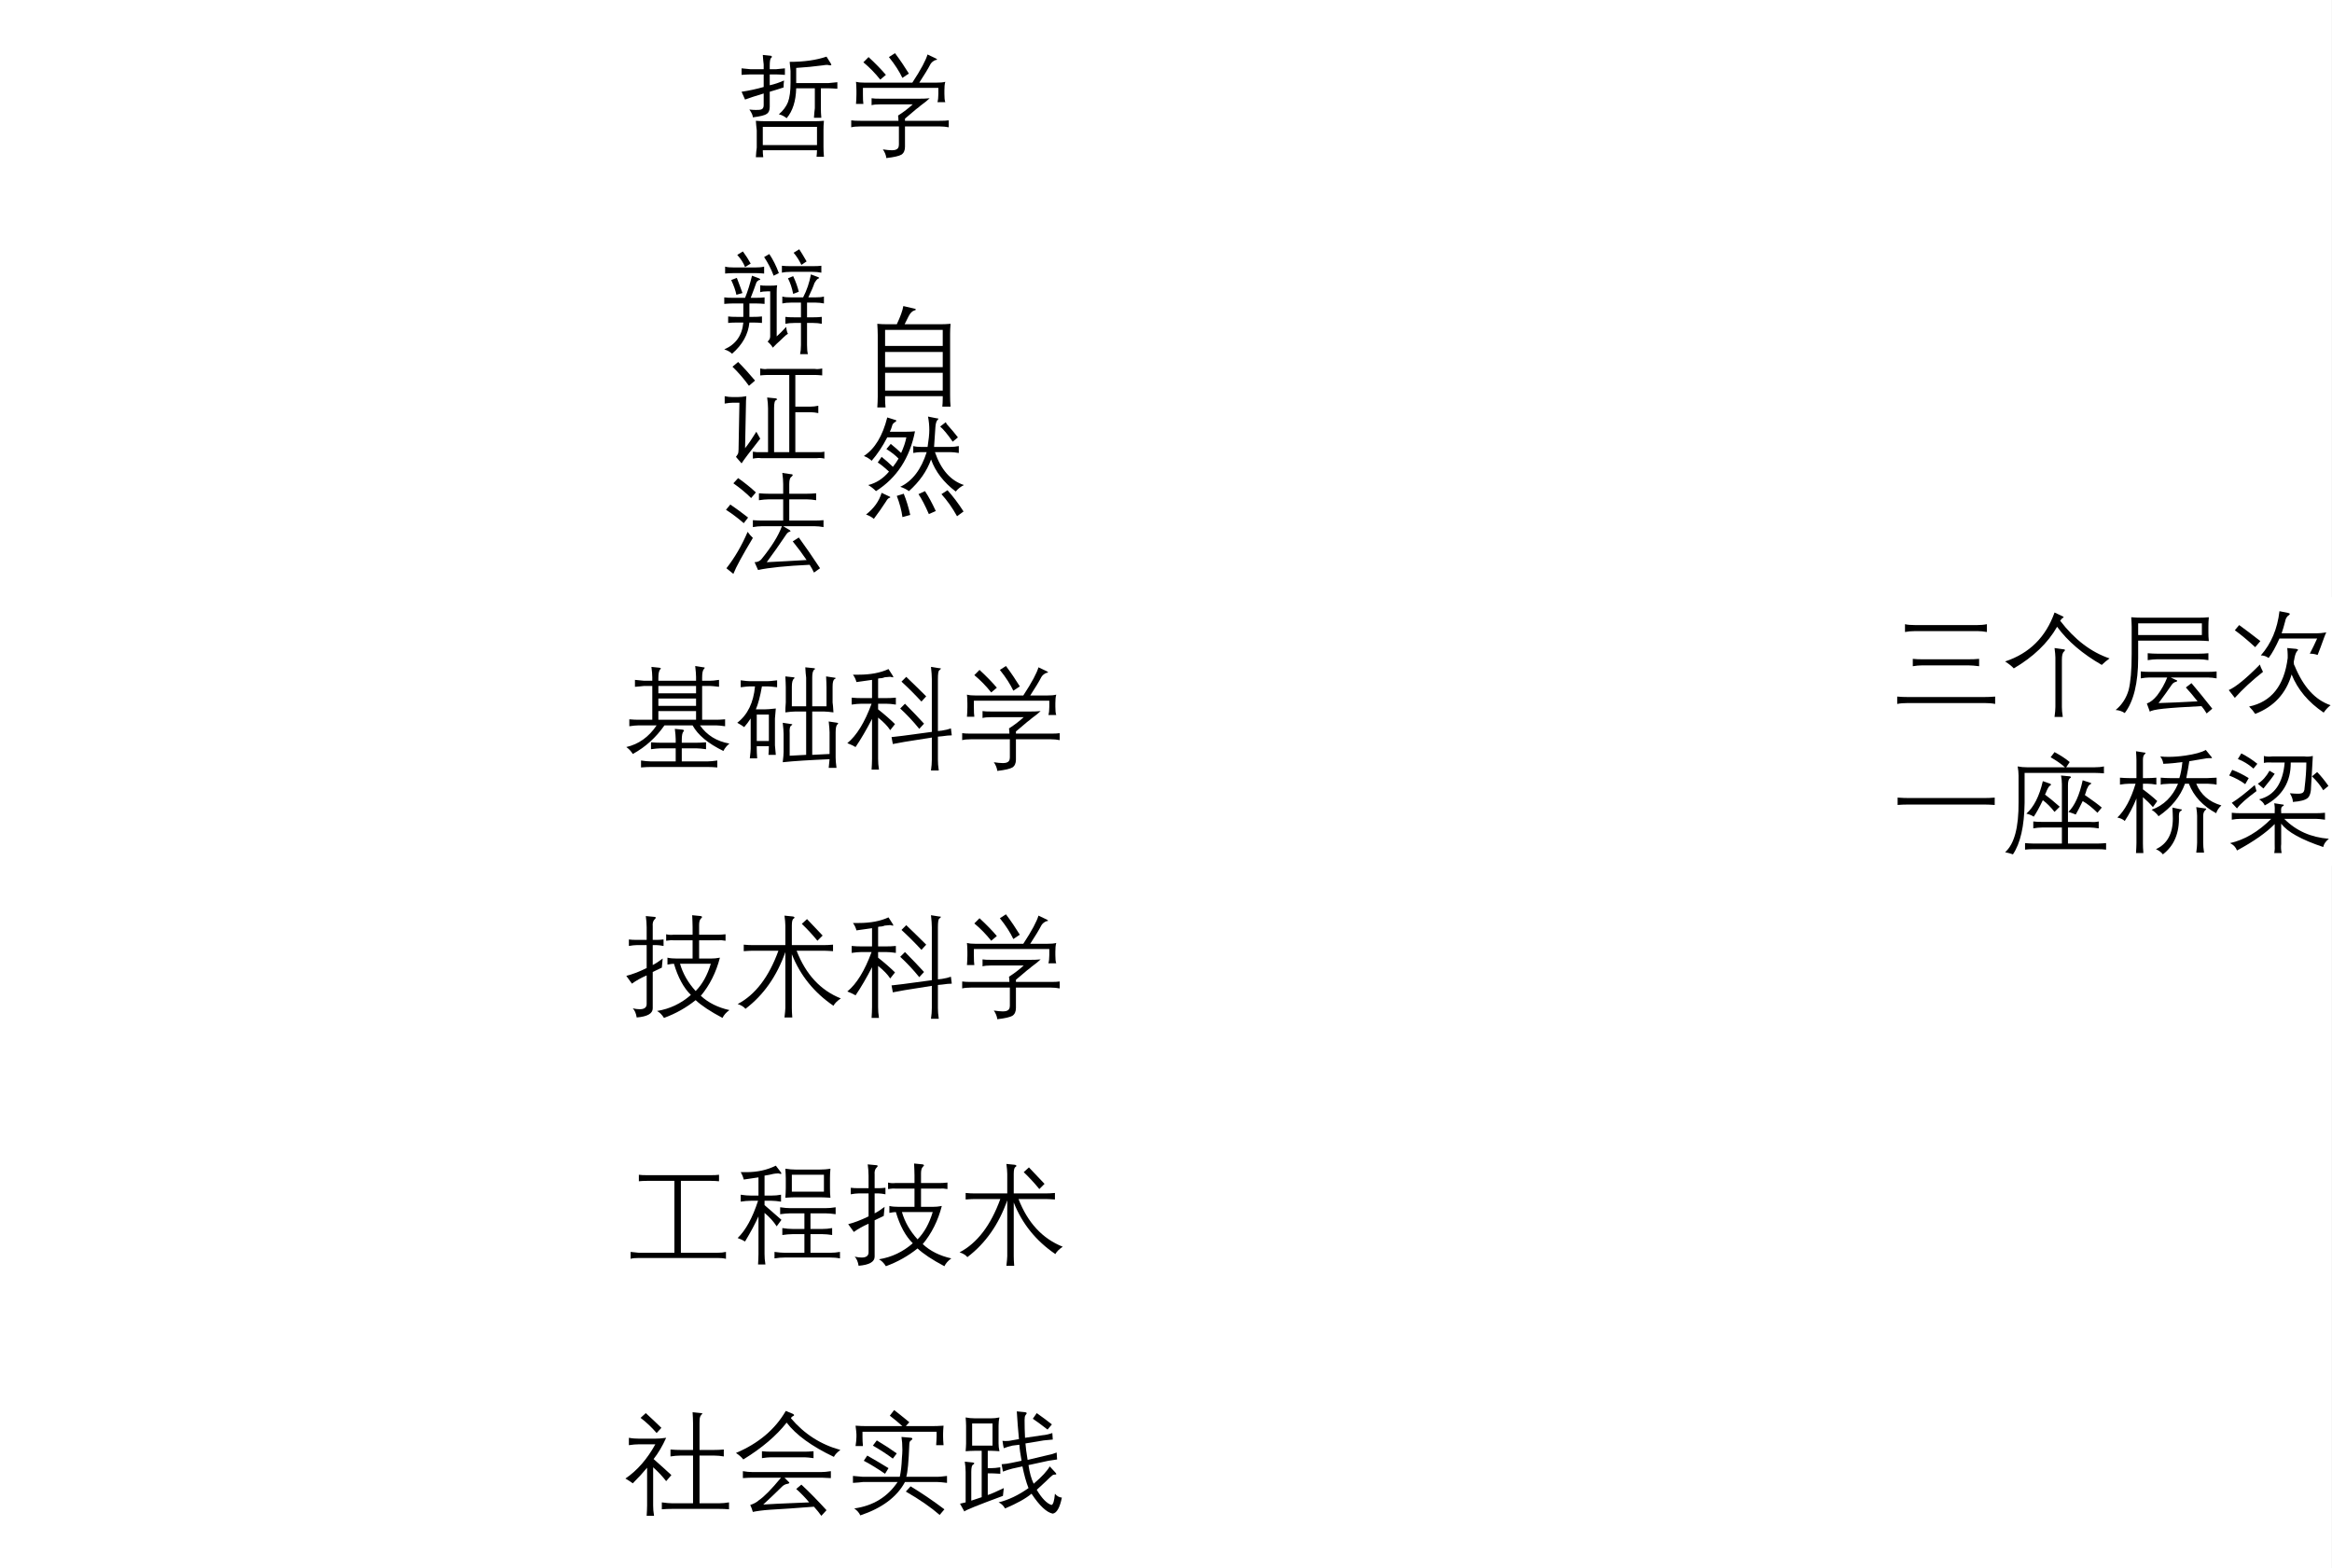 <?xml version="1.0" encoding="UTF-8"?>
<svg xmlns="http://www.w3.org/2000/svg" xmlns:xlink="http://www.w3.org/1999/xlink" width="84.072pt" height="56.535pt" viewBox="0 0 84.072 56.535" version="1.1">
<rect x="0" y="0" width="84.072" height="56.535" fill="#808080" stroke="none"/>
<defs>
<g>
<symbol overflow="visible" id="glyph0-0">
<path style="stroke:none;" d=""/>
</symbol>
<symbol overflow="visible" id="glyph0-1">
<path style="stroke:none;" d="M 0.625 -2.562 L 1.094 -2.562 L 1.094 -2.734 C 1.082 -2.828 1.07 -2.941 1.062 -3.078 L 1.359 -3.047 C 1.379 -3.035 1.391 -3.023 1.391 -3.016 C 1.391 -2.992 1.379 -2.977 1.359 -2.969 C 1.328 -2.938 1.312 -2.844 1.312 -2.688 L 1.312 -2.562 L 1.531 -2.562 C 1.625 -2.57 1.734 -2.582 1.859 -2.594 L 1.859 -2.359 C 1.734 -2.367 1.625 -2.375 1.531 -2.375 L 1.312 -2.375 L 1.312 -1.984 C 1.488 -2.023 1.66 -2.082 1.828 -2.156 C 1.816 -2.082 1.812 -2 1.812 -1.906 C 1.688 -1.863 1.52 -1.812 1.312 -1.75 L 1.312 -1.203 C 1.312 -1.078 1.273 -0.992 1.203 -0.953 C 1.129 -0.898 0.961 -0.859 0.703 -0.828 C 0.703 -0.898 0.66 -0.992 0.578 -1.109 C 0.672 -1.098 0.75 -1.094 0.812 -1.094 C 0.906 -1.094 0.969 -1.098 1 -1.109 C 1.062 -1.129 1.094 -1.18 1.094 -1.266 L 1.094 -1.688 C 0.812 -1.602 0.586 -1.531 0.422 -1.469 L 0.297 -1.75 C 0.566 -1.789 0.832 -1.848 1.094 -1.922 L 1.094 -2.375 L 0.625 -2.375 C 0.539 -2.375 0.43 -2.367 0.297 -2.359 L 0.297 -2.594 C 0.441 -2.582 0.551 -2.57 0.625 -2.562 Z M 1.641 -0.938 C 1.797 -1.07 1.906 -1.219 1.969 -1.375 C 2.031 -1.539 2.062 -1.773 2.062 -2.078 L 2.062 -2.5 C 2.051 -2.602 2.039 -2.711 2.031 -2.828 C 2.551 -2.828 2.992 -2.891 3.359 -3.016 L 3.516 -2.766 C 3.523 -2.742 3.531 -2.727 3.531 -2.719 C 3.531 -2.719 3.531 -2.711 3.531 -2.703 C 3.52 -2.703 3.508 -2.703 3.5 -2.703 C 3.488 -2.703 3.477 -2.703 3.469 -2.703 C 3.438 -2.711 3.406 -2.719 3.375 -2.719 C 3.332 -2.719 3.285 -2.711 3.234 -2.703 C 2.91 -2.66 2.586 -2.629 2.266 -2.609 L 2.266 -2.062 L 3.422 -2.062 C 3.516 -2.07 3.625 -2.082 3.75 -2.094 L 3.75 -1.859 C 3.613 -1.867 3.504 -1.875 3.422 -1.875 L 3.156 -1.875 L 3.156 -1.156 C 3.156 -1.051 3.16 -0.938 3.172 -0.812 L 2.906 -0.812 C 2.914 -0.945 2.926 -1.062 2.938 -1.156 L 2.938 -1.875 L 2.266 -1.875 C 2.254 -1.414 2.141 -1.055 1.922 -0.797 C 1.836 -0.867 1.742 -0.914 1.641 -0.938 Z M 0.812 -0.703 C 0.945 -0.691 1.062 -0.688 1.156 -0.688 L 2.922 -0.688 C 3.023 -0.688 3.141 -0.691 3.266 -0.703 C 3.254 -0.586 3.25 -0.477 3.25 -0.375 L 3.25 0.234 C 3.25 0.336 3.254 0.457 3.266 0.594 L 3 0.594 C 3.008 0.508 3.016 0.43 3.016 0.359 L 1.062 0.359 C 1.062 0.43 1.066 0.516 1.078 0.609 L 0.812 0.609 C 0.82 0.461 0.832 0.348 0.844 0.266 L 0.844 -0.359 C 0.832 -0.461 0.82 -0.578 0.812 -0.703 Z M 1.062 -0.484 L 1.062 0.172 L 3.016 0.172 L 3.016 -0.484 Z M 1.062 -0.484 "/>
</symbol>
<symbol overflow="visible" id="glyph0-2">
<path style="stroke:none;" d="M 1.938 -0.891 C 2.145 -1.023 2.32 -1.16 2.469 -1.297 L 1.312 -1.297 C 1.156 -1.297 1.047 -1.285 0.984 -1.266 L 0.984 -1.516 C 1.047 -1.504 1.156 -1.5 1.312 -1.5 L 2.688 -1.5 C 2.844 -1.5 2.973 -1.504 3.078 -1.516 C 3.016 -1.453 2.906 -1.363 2.75 -1.25 C 2.719 -1.219 2.664 -1.176 2.594 -1.125 C 2.406 -0.969 2.27 -0.852 2.188 -0.781 L 2.188 -0.703 L 3.438 -0.703 C 3.582 -0.703 3.691 -0.707 3.766 -0.719 L 3.766 -0.469 C 3.672 -0.488 3.562 -0.5 3.438 -0.5 L 2.188 -0.5 L 2.188 0.234 C 2.188 0.367 2.145 0.461 2.062 0.516 C 1.977 0.566 1.797 0.609 1.516 0.641 C 1.504 0.535 1.461 0.43 1.391 0.328 C 1.523 0.348 1.633 0.359 1.719 0.359 C 1.77 0.359 1.812 0.352 1.844 0.344 C 1.926 0.32 1.969 0.258 1.969 0.156 L 1.969 -0.5 L 0.578 -0.5 C 0.43 -0.5 0.32 -0.488 0.25 -0.469 L 0.25 -0.719 C 0.332 -0.707 0.441 -0.703 0.578 -0.703 L 1.953 -0.703 C 1.953 -0.785 1.945 -0.848 1.938 -0.891 Z M 2.703 -2.078 L 3.297 -2.078 C 3.453 -2.078 3.566 -2.086 3.641 -2.109 C 3.617 -2.023 3.609 -1.922 3.609 -1.797 L 3.609 -1.672 C 3.609 -1.535 3.617 -1.438 3.641 -1.375 L 3.359 -1.375 C 3.379 -1.445 3.391 -1.547 3.391 -1.672 L 3.391 -1.891 L 0.672 -1.891 L 0.672 -1.656 C 0.672 -1.5 0.676 -1.383 0.688 -1.312 L 0.422 -1.312 C 0.43 -1.414 0.438 -1.531 0.438 -1.656 L 0.438 -1.797 C 0.438 -1.93 0.43 -2.035 0.422 -2.109 C 0.504 -2.086 0.613 -2.078 0.75 -2.078 L 2.453 -2.078 C 2.766 -2.555 2.945 -2.895 3 -3.094 L 3.297 -2.953 C 3.336 -2.93 3.352 -2.914 3.344 -2.906 C 3.352 -2.906 3.332 -2.898 3.281 -2.891 C 3.207 -2.859 3.148 -2.812 3.109 -2.75 C 3.016 -2.57 2.879 -2.348 2.703 -2.078 Z M 0.688 -2.812 L 0.875 -3 C 1.125 -2.77 1.332 -2.555 1.5 -2.359 L 1.297 -2.188 C 1.117 -2.414 0.914 -2.625 0.688 -2.812 Z M 1.828 -3.141 C 2.016 -2.891 2.18 -2.645 2.328 -2.406 L 2.094 -2.25 C 1.988 -2.477 1.828 -2.727 1.609 -3 Z M 1.828 -3.141 "/>
</symbol>
<symbol overflow="visible" id="glyph0-3">
<path style="stroke:none;" d="M 0.141 -0.219 C 0.586 -0.32 0.953 -0.582 1.234 -1 L 0.578 -1 C 0.492 -1 0.383 -0.988 0.25 -0.969 L 0.25 -1.219 C 0.383 -1.207 0.492 -1.203 0.578 -1.203 L 1.078 -1.203 L 1.078 -2.422 L 0.781 -2.422 C 0.676 -2.41 0.566 -2.398 0.453 -2.391 L 0.453 -2.641 C 0.586 -2.629 0.695 -2.617 0.781 -2.609 L 1.078 -2.609 L 1.078 -2.734 C 1.078 -2.836 1.066 -2.961 1.047 -3.109 L 1.344 -3.078 C 1.375 -3.066 1.391 -3.055 1.391 -3.047 C 1.391 -3.047 1.379 -3.035 1.359 -3.016 C 1.316 -2.961 1.297 -2.859 1.297 -2.703 L 1.297 -2.609 L 2.656 -2.609 L 2.656 -2.75 C 2.656 -2.832 2.645 -2.961 2.625 -3.141 L 2.922 -3.094 C 2.953 -3.094 2.969 -3.086 2.969 -3.078 C 2.969 -3.066 2.957 -3.051 2.938 -3.031 C 2.895 -2.988 2.875 -2.883 2.875 -2.719 L 2.875 -2.609 L 3.156 -2.609 C 3.227 -2.609 3.336 -2.617 3.484 -2.641 L 3.484 -2.391 C 3.328 -2.41 3.219 -2.422 3.156 -2.422 L 2.875 -2.422 L 2.875 -1.203 L 3.391 -1.203 C 3.453 -1.203 3.555 -1.207 3.703 -1.219 L 3.703 -0.969 C 3.566 -0.988 3.461 -1 3.391 -1 L 2.797 -1 C 3.047 -0.645 3.398 -0.426 3.859 -0.344 C 3.766 -0.27 3.691 -0.18 3.641 -0.078 C 3.086 -0.348 2.719 -0.656 2.531 -1 L 1.516 -1 C 1.211 -0.562 0.832 -0.219 0.375 0.031 C 0.312 -0.07 0.234 -0.156 0.141 -0.219 Z M 2.656 -1.703 L 2.656 -1.969 L 1.297 -1.969 L 1.297 -1.703 Z M 1.297 -2.422 L 1.297 -2.156 L 2.656 -2.156 L 2.656 -2.422 Z M 1.297 -1.516 L 1.297 -1.203 L 2.656 -1.203 L 2.656 -1.516 Z M 1 0.297 L 1.922 0.297 L 1.922 -0.172 L 1.359 -0.172 C 1.285 -0.172 1.176 -0.16 1.031 -0.141 L 1.031 -0.391 C 1.164 -0.379 1.273 -0.375 1.359 -0.375 L 1.922 -0.375 L 1.922 -0.5 C 1.922 -0.594 1.91 -0.719 1.891 -0.875 L 2.188 -0.844 C 2.207 -0.832 2.219 -0.82 2.219 -0.812 C 2.227 -0.812 2.223 -0.801 2.203 -0.781 C 2.16 -0.738 2.141 -0.633 2.141 -0.469 L 2.141 -0.375 L 2.688 -0.375 C 2.77 -0.375 2.879 -0.379 3.016 -0.391 L 3.016 -0.141 C 2.879 -0.16 2.77 -0.172 2.688 -0.172 L 2.141 -0.172 L 2.141 0.297 L 3.094 0.297 C 3.176 0.297 3.285 0.285 3.422 0.266 L 3.422 0.516 C 3.285 0.504 3.176 0.5 3.094 0.5 L 1 0.5 C 0.926 0.5 0.816 0.504 0.672 0.516 L 0.672 0.266 C 0.805 0.285 0.914 0.297 1 0.297 Z M 1 0.297 "/>
</symbol>
<symbol overflow="visible" id="glyph0-4">
<path style="stroke:none;" d="M 0.141 -1.094 C 0.516 -1.383 0.727 -1.82 0.781 -2.406 L 0.594 -2.406 C 0.531 -2.406 0.422 -2.395 0.266 -2.375 L 0.266 -2.625 C 0.43 -2.602 0.539 -2.594 0.594 -2.594 L 1.234 -2.594 C 1.285 -2.594 1.398 -2.602 1.578 -2.625 L 1.578 -2.375 C 1.41 -2.395 1.297 -2.406 1.234 -2.406 L 1.031 -2.406 C 0.969 -2.051 0.895 -1.773 0.812 -1.578 L 1.125 -1.578 C 1.195 -1.578 1.332 -1.586 1.531 -1.609 C 1.52 -1.453 1.508 -1.332 1.5 -1.25 L 1.5 -0.281 C 1.508 -0.195 1.52 -0.082 1.531 0.062 L 1.266 0.062 C 1.273 -0.02 1.281 -0.125 1.281 -0.25 L 0.844 -0.25 L 0.844 -0.156 C 0.844 -0.082 0.848 0.031 0.859 0.188 L 0.594 0.188 C 0.613 0.02 0.625 -0.094 0.625 -0.156 L 0.625 -1.25 C 0.551 -1.133 0.473 -1.031 0.391 -0.938 C 0.328 -0.988 0.242 -1.039 0.141 -1.094 Z M 0.844 -1.391 L 0.844 -0.438 L 1.281 -0.438 L 1.281 -1.391 Z M 2.031 -0.719 L 2.031 0.094 L 2.625 0.062 L 2.625 -1.5 L 2.234 -1.5 C 2.141 -1.5 2.02 -1.488 1.875 -1.469 C 1.875 -1.57 1.879 -1.691 1.891 -1.828 L 1.891 -2.375 C 1.891 -2.477 1.883 -2.609 1.875 -2.766 L 2.172 -2.734 C 2.191 -2.734 2.203 -2.727 2.203 -2.719 C 2.211 -2.707 2.207 -2.695 2.188 -2.688 C 2.133 -2.645 2.109 -2.547 2.109 -2.391 L 2.109 -1.688 L 2.625 -1.688 L 2.625 -2.719 C 2.613 -2.812 2.602 -2.938 2.594 -3.094 L 2.906 -3.062 C 2.926 -3.051 2.941 -3.047 2.953 -3.047 C 2.953 -3.035 2.941 -3.023 2.922 -3.016 C 2.867 -2.973 2.844 -2.879 2.844 -2.734 L 2.844 -1.688 L 3.359 -1.688 L 3.359 -2.375 C 3.359 -2.477 3.352 -2.609 3.344 -2.766 L 3.656 -2.719 C 3.676 -2.719 3.688 -2.711 3.688 -2.703 C 3.688 -2.691 3.676 -2.68 3.656 -2.672 C 3.602 -2.648 3.578 -2.555 3.578 -2.391 L 3.578 -1.828 C 3.586 -1.785 3.598 -1.664 3.609 -1.469 C 3.461 -1.488 3.348 -1.5 3.266 -1.5 L 2.844 -1.5 L 2.844 0.062 L 3.469 0.031 L 3.469 -0.75 C 3.469 -0.832 3.457 -0.961 3.438 -1.141 L 3.75 -1.094 C 3.77 -1.082 3.781 -1.07 3.781 -1.062 C 3.789 -1.062 3.785 -1.055 3.766 -1.047 C 3.711 -1.016 3.688 -0.914 3.688 -0.75 L 3.688 0.156 C 3.688 0.238 3.695 0.363 3.719 0.531 L 3.438 0.531 C 3.445 0.445 3.457 0.344 3.469 0.219 C 2.738 0.25 2.176 0.285 1.781 0.328 C 1.801 0.16 1.812 0.035 1.812 -0.047 L 1.812 -0.688 C 1.812 -0.781 1.801 -0.914 1.781 -1.094 L 2.094 -1.047 C 2.113 -1.047 2.125 -1.039 2.125 -1.031 C 2.125 -1.02 2.113 -1.008 2.094 -1 C 2.039 -0.969 2.02 -0.875 2.031 -0.719 Z M 2.031 -0.719 "/>
</symbol>
<symbol overflow="visible" id="glyph0-5">
<path style="stroke:none;" d="M 1.75 -0.328 L 1.703 -0.578 C 1.859 -0.598 1.992 -0.613 2.109 -0.625 L 3.156 -0.766 L 3.156 -2.672 C 3.156 -2.785 3.145 -2.93 3.125 -3.109 L 3.422 -3.062 C 3.461 -3.062 3.484 -3.055 3.484 -3.047 C 3.484 -3.035 3.461 -3.016 3.422 -2.984 C 3.391 -2.961 3.375 -2.859 3.375 -2.672 L 3.375 -0.797 L 3.516 -0.812 C 3.648 -0.832 3.758 -0.859 3.844 -0.891 L 3.875 -0.641 C 3.781 -0.641 3.664 -0.629 3.531 -0.609 L 3.375 -0.594 L 3.375 0.234 C 3.375 0.348 3.383 0.477 3.406 0.625 L 3.125 0.625 C 3.145 0.488 3.156 0.359 3.156 0.234 L 3.156 -0.562 L 2.172 -0.406 C 2.047 -0.383 1.906 -0.359 1.75 -0.328 Z M 2.062 -2.578 L 2.234 -2.75 C 2.461 -2.531 2.703 -2.297 2.953 -2.047 L 2.781 -1.859 C 2.551 -2.109 2.312 -2.348 2.062 -2.578 Z M 0.984 -1.781 L 0.625 -1.781 C 0.52 -1.781 0.398 -1.77 0.266 -1.75 L 0.266 -2 C 0.391 -1.988 0.508 -1.984 0.625 -1.984 L 1 -1.984 L 1 -2.641 C 0.844 -2.617 0.656 -2.594 0.438 -2.562 C 0.414 -2.656 0.375 -2.742 0.312 -2.828 C 0.375 -2.828 0.441 -2.828 0.516 -2.828 C 0.941 -2.828 1.301 -2.895 1.594 -3.031 L 1.734 -2.812 C 1.754 -2.781 1.766 -2.758 1.766 -2.75 C 1.766 -2.75 1.766 -2.742 1.766 -2.734 C 1.766 -2.734 1.758 -2.734 1.75 -2.734 C 1.727 -2.734 1.703 -2.738 1.672 -2.75 C 1.66 -2.75 1.645 -2.75 1.625 -2.75 C 1.594 -2.75 1.535 -2.742 1.453 -2.734 C 1.43 -2.723 1.395 -2.711 1.344 -2.703 C 1.289 -2.703 1.25 -2.695 1.219 -2.688 L 1.219 -1.984 L 1.5 -1.984 C 1.613 -1.984 1.734 -1.988 1.859 -2 L 1.859 -1.75 C 1.734 -1.77 1.613 -1.781 1.5 -1.781 L 1.219 -1.781 L 1.219 -1.578 C 1.457 -1.391 1.66 -1.211 1.828 -1.047 L 1.656 -0.828 C 1.562 -0.973 1.414 -1.125 1.219 -1.281 L 1.219 0.203 C 1.219 0.328 1.227 0.457 1.25 0.594 L 0.984 0.594 C 0.992 0.457 1 0.328 1 0.203 L 1 -1.234 C 0.801 -0.848 0.602 -0.508 0.406 -0.219 C 0.32 -0.27 0.223 -0.316 0.109 -0.359 C 0.441 -0.629 0.734 -1.102 0.984 -1.781 Z M 2.016 -1.609 L 2.188 -1.781 C 2.438 -1.531 2.664 -1.289 2.875 -1.062 L 2.703 -0.875 C 2.484 -1.145 2.254 -1.391 2.016 -1.609 Z M 2.016 -1.609 "/>
</symbol>
<symbol overflow="visible" id="glyph0-6">
<path style="stroke:none;" d="M 2.469 -0.234 C 2.207 -0.492 2.004 -0.867 1.859 -1.359 C 1.805 -1.359 1.727 -1.348 1.625 -1.328 L 1.625 -1.578 C 1.719 -1.555 1.828 -1.547 1.953 -1.547 L 2.531 -1.547 L 2.531 -2.203 L 1.859 -2.203 C 1.785 -2.211 1.691 -2.207 1.578 -2.188 L 1.578 -2.422 C 1.672 -2.398 1.758 -2.395 1.844 -2.406 L 2.531 -2.406 L 2.531 -2.688 C 2.531 -2.812 2.523 -2.953 2.516 -3.109 L 2.828 -3.078 C 2.859 -3.066 2.875 -3.055 2.875 -3.047 C 2.875 -3.035 2.859 -3.016 2.828 -2.984 C 2.785 -2.941 2.766 -2.863 2.766 -2.75 L 2.766 -2.406 L 3.469 -2.406 C 3.531 -2.406 3.613 -2.41 3.719 -2.422 L 3.719 -2.188 C 3.613 -2.207 3.531 -2.211 3.469 -2.203 L 2.766 -2.203 L 2.766 -1.547 L 3.203 -1.547 C 3.297 -1.547 3.398 -1.555 3.516 -1.578 C 3.379 -1.047 3.148 -0.586 2.828 -0.203 C 3.098 0.047 3.441 0.219 3.859 0.312 C 3.742 0.395 3.66 0.488 3.609 0.594 C 3.172 0.363 2.848 0.148 2.641 -0.047 C 2.305 0.223 1.926 0.438 1.5 0.594 C 1.426 0.477 1.344 0.395 1.25 0.344 C 1.707 0.27 2.113 0.078 2.469 -0.234 Z M 2.641 -0.375 C 2.879 -0.613 3.062 -0.941 3.188 -1.359 L 2.078 -1.359 C 2.18 -1.004 2.367 -0.676 2.641 -0.375 Z M 0.875 -1.203 L 0.875 -2.031 L 0.516 -2.031 C 0.441 -2.031 0.348 -2.02 0.234 -2 L 0.234 -2.234 C 0.316 -2.223 0.406 -2.219 0.5 -2.219 L 0.875 -2.219 L 0.875 -2.672 C 0.875 -2.805 0.863 -2.941 0.844 -3.078 L 1.172 -3.047 C 1.191 -3.047 1.203 -3.035 1.203 -3.016 C 1.203 -3.004 1.191 -2.988 1.172 -2.969 C 1.109 -2.914 1.082 -2.828 1.094 -2.703 L 1.094 -2.219 L 1.234 -2.219 C 1.297 -2.219 1.379 -2.223 1.484 -2.234 L 1.484 -2 C 1.379 -2.02 1.297 -2.031 1.234 -2.031 L 1.094 -2.031 L 1.094 -1.312 C 1.195 -1.363 1.316 -1.441 1.453 -1.547 L 1.422 -1.219 C 1.285 -1.156 1.176 -1.102 1.094 -1.062 L 1.094 0.219 C 1.094 0.227 1.094 0.238 1.094 0.25 C 1.094 0.438 0.898 0.547 0.516 0.578 C 0.492 0.43 0.445 0.32 0.375 0.25 C 0.469 0.27 0.551 0.281 0.625 0.281 C 0.789 0.281 0.875 0.219 0.875 0.094 L 0.875 -0.938 C 0.676 -0.852 0.5 -0.754 0.344 -0.641 L 0.141 -0.922 C 0.348 -0.973 0.594 -1.066 0.875 -1.203 Z M 0.875 -1.203 "/>
</symbol>
<symbol overflow="visible" id="glyph0-7">
<path style="stroke:none;" d="M 3.031 -2.188 C 2.863 -2.395 2.676 -2.598 2.469 -2.797 L 2.656 -2.969 C 2.789 -2.832 2.977 -2.633 3.219 -2.375 Z M 0.156 0.094 C 0.789 -0.238 1.281 -0.879 1.625 -1.828 L 0.688 -1.828 C 0.602 -1.828 0.5 -1.82 0.375 -1.812 L 0.375 -2.047 C 0.5 -2.035 0.602 -2.031 0.688 -2.031 L 1.875 -2.031 L 1.875 -2.734 C 1.875 -2.828 1.863 -2.945 1.844 -3.094 L 2.156 -3.062 C 2.188 -3.051 2.203 -3.039 2.203 -3.031 C 2.211 -3.02 2.203 -3.004 2.172 -2.984 C 2.129 -2.961 2.109 -2.879 2.109 -2.734 L 2.109 -2.031 L 3.266 -2.031 C 3.348 -2.031 3.457 -2.035 3.594 -2.047 L 3.594 -1.812 C 3.457 -1.82 3.348 -1.828 3.266 -1.828 L 2.281 -1.828 C 2.613 -0.973 3.145 -0.398 3.875 -0.109 C 3.75 -0.023 3.66 0.062 3.609 0.156 C 2.91 -0.32 2.41 -0.941 2.109 -1.703 L 2.109 0.234 C 2.109 0.316 2.113 0.43 2.125 0.578 L 1.844 0.578 C 1.863 0.41 1.875 0.297 1.875 0.234 L 1.875 -1.781 C 1.57 -0.914 1.094 -0.234 0.438 0.266 C 0.375 0.191 0.281 0.133 0.156 0.094 Z M 0.156 0.094 "/>
</symbol>
<symbol overflow="visible" id="glyph0-8">
<path style="stroke:none;" d="M 0.594 0.109 L 1.875 0.109 L 1.875 -2.484 L 0.922 -2.484 C 0.773 -2.484 0.664 -2.477 0.594 -2.469 L 0.594 -2.703 C 0.664 -2.691 0.77 -2.688 0.906 -2.688 L 3.172 -2.688 C 3.305 -2.688 3.41 -2.691 3.484 -2.703 L 3.484 -2.469 C 3.398 -2.477 3.297 -2.484 3.172 -2.484 L 2.109 -2.484 L 2.109 0.109 L 3.422 0.109 C 3.547 0.109 3.648 0.098 3.734 0.078 L 3.734 0.328 C 3.648 0.305 3.547 0.297 3.422 0.297 L 0.609 0.297 C 0.461 0.297 0.359 0.305 0.297 0.328 L 0.297 0.078 C 0.367 0.086 0.469 0.098 0.594 0.109 Z M 0.594 0.109 "/>
</symbol>
<symbol overflow="visible" id="glyph0-9">
<path style="stroke:none;" d="M 1.844 0.109 L 2.562 0.109 L 2.562 -0.562 L 2.125 -0.562 C 2.02 -0.562 1.898 -0.551 1.766 -0.531 L 1.766 -0.781 C 1.91 -0.758 2.031 -0.75 2.125 -0.75 L 2.562 -0.75 L 2.562 -1.312 L 2.047 -1.312 C 1.953 -1.312 1.832 -1.301 1.688 -1.281 L 1.688 -1.531 C 1.832 -1.508 1.953 -1.5 2.047 -1.5 L 3.328 -1.5 C 3.43 -1.5 3.551 -1.508 3.688 -1.531 L 3.688 -1.281 C 3.551 -1.301 3.43 -1.312 3.328 -1.312 L 2.781 -1.312 L 2.781 -0.75 L 3.219 -0.75 C 3.32 -0.75 3.438 -0.758 3.562 -0.781 L 3.562 -0.531 C 3.438 -0.551 3.32 -0.562 3.219 -0.562 L 2.781 -0.562 L 2.781 0.109 L 3.5 0.109 C 3.613 0.109 3.727 0.098 3.844 0.078 L 3.844 0.312 C 3.727 0.289 3.613 0.281 3.5 0.281 L 1.844 0.281 C 1.738 0.281 1.617 0.289 1.484 0.312 L 1.484 0.078 C 1.629 0.098 1.75 0.109 1.844 0.109 Z M 1.875 -2.922 C 2.02 -2.898 2.141 -2.891 2.234 -2.891 L 3.125 -2.891 C 3.238 -2.891 3.363 -2.898 3.5 -2.922 C 3.488 -2.785 3.484 -2.672 3.484 -2.578 L 3.484 -2.203 C 3.484 -2.098 3.488 -1.988 3.5 -1.875 C 3.363 -1.883 3.238 -1.891 3.125 -1.891 L 2.219 -1.891 C 2.113 -1.891 2 -1.883 1.875 -1.875 C 1.883 -1.988 1.891 -2.102 1.891 -2.219 L 1.891 -2.578 C 1.891 -2.672 1.883 -2.785 1.875 -2.922 Z M 2.109 -2.703 L 2.109 -2.094 L 3.266 -2.094 L 3.266 -2.703 Z M 0.891 -1.766 L 0.641 -1.766 C 0.516 -1.766 0.391 -1.754 0.266 -1.734 L 0.266 -1.984 C 0.41 -1.961 0.535 -1.953 0.641 -1.953 L 0.906 -1.953 L 0.906 -2.609 C 0.77 -2.586 0.594 -2.562 0.375 -2.531 C 0.352 -2.625 0.316 -2.711 0.266 -2.797 C 0.336 -2.797 0.406 -2.797 0.469 -2.797 C 0.863 -2.797 1.219 -2.875 1.531 -3.031 L 1.688 -2.828 C 1.719 -2.785 1.734 -2.758 1.734 -2.75 C 1.734 -2.738 1.723 -2.734 1.703 -2.734 C 1.691 -2.734 1.672 -2.738 1.641 -2.75 C 1.617 -2.75 1.598 -2.75 1.578 -2.75 C 1.535 -2.75 1.488 -2.742 1.438 -2.734 C 1.352 -2.711 1.25 -2.691 1.125 -2.672 L 1.125 -1.953 L 1.375 -1.953 C 1.488 -1.953 1.602 -1.961 1.719 -1.984 L 1.719 -1.734 C 1.582 -1.754 1.469 -1.766 1.375 -1.766 L 1.125 -1.766 L 1.125 -1.609 C 1.32 -1.441 1.523 -1.266 1.734 -1.078 L 1.562 -0.844 C 1.457 -1.008 1.312 -1.172 1.125 -1.328 L 1.125 0.156 C 1.125 0.27 1.133 0.395 1.156 0.531 L 0.891 0.531 C 0.898 0.406 0.906 0.281 0.906 0.156 L 0.906 -1.203 C 0.789 -0.941 0.629 -0.641 0.422 -0.297 C 0.336 -0.348 0.25 -0.391 0.156 -0.422 C 0.445 -0.703 0.691 -1.148 0.891 -1.766 Z M 0.891 -1.766 "/>
</symbol>
<symbol overflow="visible" id="glyph0-10">
<path style="stroke:none;" d="M 0.656 -2.891 L 0.844 -3.062 C 1.039 -2.883 1.227 -2.707 1.406 -2.531 L 1.234 -2.344 C 1.055 -2.551 0.863 -2.734 0.656 -2.891 Z M 2.781 -2.703 L 2.781 -1.734 L 3.312 -1.734 C 3.426 -1.734 3.539 -1.738 3.656 -1.75 L 3.656 -1.5 C 3.539 -1.52 3.426 -1.531 3.312 -1.531 L 2.781 -1.531 L 2.781 0.188 L 3.5 0.188 C 3.613 0.188 3.727 0.176 3.844 0.156 L 3.844 0.406 C 3.727 0.395 3.613 0.391 3.5 0.391 L 1.781 0.391 C 1.664 0.391 1.547 0.395 1.422 0.406 L 1.422 0.156 C 1.566 0.176 1.688 0.188 1.781 0.188 L 2.547 0.188 L 2.547 -1.531 L 2.094 -1.531 C 1.977 -1.531 1.859 -1.52 1.734 -1.5 L 1.734 -1.75 C 1.859 -1.738 1.977 -1.734 2.094 -1.734 L 2.547 -1.734 L 2.547 -2.703 C 2.547 -2.828 2.539 -2.957 2.531 -3.094 L 2.844 -3.062 C 2.863 -3.051 2.879 -3.047 2.891 -3.047 C 2.891 -3.035 2.879 -3.023 2.859 -3.016 C 2.828 -2.984 2.805 -2.945 2.797 -2.906 C 2.785 -2.875 2.781 -2.805 2.781 -2.703 Z M 1.188 -1.938 L 0.609 -1.938 C 0.492 -1.938 0.367 -1.926 0.234 -1.906 L 0.234 -2.172 C 0.367 -2.148 0.492 -2.141 0.609 -2.141 L 1.172 -2.141 C 1.285 -2.141 1.422 -2.148 1.578 -2.172 C 1.441 -1.867 1.289 -1.613 1.125 -1.406 C 1.375 -1.188 1.586 -0.992 1.766 -0.828 L 1.578 -0.609 C 1.453 -0.773 1.297 -0.941 1.109 -1.109 L 1.109 0.266 C 1.109 0.379 1.117 0.504 1.141 0.641 L 0.875 0.641 C 0.883 0.504 0.891 0.379 0.891 0.266 L 0.891 -1.094 C 0.754 -0.926 0.582 -0.738 0.375 -0.531 C 0.289 -0.594 0.203 -0.648 0.109 -0.703 C 0.535 -0.992 0.895 -1.406 1.188 -1.938 Z M 1.188 -1.938 "/>
</symbol>
<symbol overflow="visible" id="glyph0-11">
<path style="stroke:none;" d="M 0.094 -1.625 C 0.906 -1.969 1.504 -2.473 1.891 -3.141 L 2.156 -3.031 C 2.188 -3.008 2.195 -2.992 2.188 -2.984 C 2.188 -2.973 2.164 -2.957 2.125 -2.938 C 2.102 -2.926 2.086 -2.906 2.078 -2.875 C 2.555 -2.312 3.148 -1.93 3.859 -1.734 C 3.742 -1.648 3.664 -1.566 3.625 -1.484 C 2.82 -1.867 2.254 -2.281 1.922 -2.719 C 1.555 -2.25 1.035 -1.805 0.359 -1.391 C 0.297 -1.473 0.207 -1.551 0.094 -1.625 Z M 0.344 -0.719 L 0.344 -0.969 C 0.477 -0.945 0.586 -0.938 0.672 -0.938 L 3.188 -0.938 C 3.258 -0.938 3.367 -0.945 3.516 -0.969 L 3.516 -0.719 C 3.367 -0.727 3.258 -0.734 3.188 -0.734 L 1.844 -0.734 L 1.984 -0.594 C 2.016 -0.57 2.023 -0.555 2.016 -0.547 C 2.016 -0.535 2 -0.523 1.969 -0.516 C 1.875 -0.504 1.797 -0.461 1.734 -0.391 C 1.566 -0.223 1.348 -0.016 1.078 0.234 C 1.203 0.223 1.754 0.195 2.734 0.156 C 2.598 -0.008 2.441 -0.172 2.266 -0.328 L 2.453 -0.484 C 2.723 -0.234 3.023 0.07 3.359 0.438 L 3.172 0.641 C 3.098 0.535 3.008 0.426 2.906 0.312 C 2.27 0.363 1.738 0.398 1.312 0.422 C 1.051 0.441 0.848 0.469 0.703 0.5 C 0.672 0.395 0.641 0.312 0.609 0.25 C 0.742 0.207 0.848 0.148 0.922 0.078 C 1.109 -0.047 1.375 -0.316 1.719 -0.734 L 0.672 -0.734 C 0.578 -0.734 0.469 -0.727 0.344 -0.719 Z M 1.031 -1.438 L 1.031 -1.688 C 1.145 -1.676 1.25 -1.672 1.344 -1.672 L 2.578 -1.672 C 2.648 -1.672 2.754 -1.676 2.891 -1.688 L 2.891 -1.438 C 2.754 -1.457 2.648 -1.469 2.578 -1.469 L 1.344 -1.469 C 1.258 -1.469 1.156 -1.457 1.031 -1.438 Z M 1.031 -1.438 "/>
</symbol>
<symbol overflow="visible" id="glyph0-12">
<path style="stroke:none;" d="M 2.062 -2.203 L 2.422 -2.172 C 2.441 -2.16 2.453 -2.148 2.453 -2.141 C 2.453 -2.117 2.438 -2.098 2.406 -2.078 C 2.363 -2.055 2.344 -2.008 2.344 -1.938 C 2.32 -1.312 2.285 -0.922 2.234 -0.766 L 3.359 -0.766 C 3.41 -0.766 3.523 -0.773 3.703 -0.797 L 3.703 -0.547 C 3.547 -0.566 3.43 -0.578 3.359 -0.578 L 2.188 -0.578 C 1.895 -0.035 1.359 0.363 0.578 0.625 C 0.535 0.531 0.461 0.445 0.359 0.375 C 1.035 0.281 1.555 -0.035 1.922 -0.578 L 0.672 -0.578 C 0.586 -0.566 0.469 -0.555 0.312 -0.547 L 0.312 -0.797 C 0.469 -0.785 0.586 -0.773 0.672 -0.766 L 2 -0.766 C 2.039 -0.93 2.066 -1.16 2.078 -1.453 C 2.086 -1.547 2.094 -1.641 2.094 -1.734 C 2.094 -1.922 2.082 -2.078 2.062 -2.203 Z M 0.828 -1.531 C 1.086 -1.383 1.344 -1.234 1.594 -1.078 L 1.469 -0.875 C 1.195 -1.062 0.941 -1.219 0.703 -1.344 Z M 1.031 -1.891 L 1.172 -2.078 C 1.453 -1.91 1.691 -1.754 1.891 -1.609 L 1.75 -1.422 C 1.531 -1.586 1.289 -1.742 1.031 -1.891 Z M 2.219 -0.234 L 2.391 -0.422 C 2.773 -0.191 3.18 0.082 3.609 0.406 L 3.438 0.609 C 3.125 0.336 2.719 0.055 2.219 -0.234 Z M 1.797 -3.172 C 1.91 -3.086 2.094 -2.941 2.344 -2.734 L 2.219 -2.594 L 3.203 -2.594 C 3.285 -2.594 3.41 -2.598 3.578 -2.609 C 3.566 -2.473 3.562 -2.375 3.562 -2.312 L 3.562 -2.219 C 3.562 -2.145 3.566 -2.039 3.578 -1.906 L 3.312 -1.906 C 3.32 -2.039 3.328 -2.145 3.328 -2.219 L 3.328 -2.391 L 0.656 -2.391 L 0.656 -2.203 C 0.656 -2.109 0.66 -2 0.672 -1.875 L 0.406 -1.875 C 0.426 -2.008 0.438 -2.117 0.438 -2.203 L 0.438 -2.297 C 0.438 -2.348 0.426 -2.453 0.406 -2.609 C 0.551 -2.598 0.672 -2.594 0.766 -2.594 L 2.094 -2.594 C 1.945 -2.727 1.797 -2.852 1.641 -2.969 Z M 1.797 -3.172 "/>
</symbol>
<symbol overflow="visible" id="glyph0-13">
<path style="stroke:none;" d="M 2.422 -1.141 L 2.062 -1.062 C 1.969 -1.039 1.852 -1.004 1.719 -0.953 L 1.672 -1.219 C 1.797 -1.227 1.91 -1.242 2.016 -1.266 L 2.391 -1.344 C 2.348 -1.582 2.32 -1.773 2.312 -1.922 L 2.062 -1.891 C 1.957 -1.867 1.852 -1.836 1.75 -1.797 C 1.738 -1.836 1.723 -1.926 1.703 -2.062 C 1.828 -2.051 1.938 -2.055 2.031 -2.078 L 2.297 -2.125 C 2.266 -2.457 2.238 -2.789 2.219 -3.125 L 2.531 -3.094 C 2.562 -3.082 2.578 -3.07 2.578 -3.062 C 2.578 -3.051 2.562 -3.023 2.531 -2.984 C 2.508 -2.953 2.5 -2.895 2.5 -2.812 C 2.5 -2.613 2.504 -2.398 2.516 -2.172 L 3.156 -2.266 C 3.258 -2.273 3.375 -2.301 3.5 -2.344 L 3.516 -2.109 C 3.41 -2.098 3.301 -2.086 3.188 -2.078 L 2.531 -1.969 C 2.539 -1.832 2.566 -1.633 2.609 -1.375 L 3.328 -1.547 C 3.441 -1.566 3.551 -1.598 3.656 -1.641 L 3.672 -1.391 C 3.578 -1.379 3.473 -1.363 3.359 -1.344 L 2.641 -1.188 C 2.68 -0.914 2.742 -0.691 2.828 -0.516 C 3.129 -0.773 3.32 -0.984 3.406 -1.141 L 3.594 -0.938 C 3.625 -0.906 3.641 -0.883 3.641 -0.875 C 3.641 -0.863 3.641 -0.859 3.641 -0.859 C 3.641 -0.848 3.613 -0.844 3.562 -0.844 C 3.531 -0.844 3.484 -0.812 3.422 -0.75 C 3.328 -0.656 3.164 -0.504 2.938 -0.297 C 3.125 0.016 3.301 0.195 3.469 0.25 C 3.531 0.238 3.57 0.102 3.594 -0.156 C 3.664 -0.07 3.75 -0.023 3.844 -0.016 C 3.77 0.348 3.66 0.539 3.516 0.562 C 3.297 0.52 3.039 0.281 2.75 -0.156 C 2.539 0.02 2.223 0.195 1.797 0.375 C 1.734 0.27 1.656 0.195 1.562 0.156 C 1.914 0.07 2.273 -0.098 2.641 -0.359 C 2.555 -0.578 2.484 -0.836 2.422 -1.141 Z M 2.797 -2.859 L 2.938 -3.062 C 3.133 -2.926 3.316 -2.789 3.484 -2.656 L 3.328 -2.469 C 3.086 -2.656 2.91 -2.785 2.797 -2.859 Z M 0.344 -1.312 L 0.641 -1.281 C 0.672 -1.27 0.688 -1.258 0.688 -1.25 C 0.688 -1.238 0.672 -1.223 0.641 -1.203 C 0.598 -1.18 0.578 -1.094 0.578 -0.938 L 0.578 0.094 C 0.711 0.051 0.836 0.008 0.953 -0.031 L 0.953 -1.703 L 0.688 -1.703 C 0.582 -1.703 0.477 -1.695 0.375 -1.688 C 0.383 -1.801 0.391 -1.895 0.391 -1.969 L 0.391 -2.609 C 0.391 -2.691 0.383 -2.789 0.375 -2.906 C 0.488 -2.883 0.594 -2.875 0.688 -2.875 L 1.312 -2.875 C 1.395 -2.875 1.488 -2.883 1.594 -2.906 C 1.57 -2.812 1.562 -2.711 1.562 -2.609 L 1.562 -1.969 C 1.562 -1.883 1.57 -1.789 1.594 -1.688 C 1.477 -1.695 1.383 -1.703 1.312 -1.703 L 1.172 -1.703 L 1.172 -1.078 L 1.297 -1.078 C 1.379 -1.078 1.488 -1.086 1.625 -1.109 L 1.625 -0.875 C 1.477 -0.883 1.367 -0.891 1.297 -0.891 L 1.172 -0.891 L 1.172 -0.109 C 1.297 -0.148 1.488 -0.234 1.75 -0.359 L 1.719 -0.078 C 0.82 0.254 0.359 0.441 0.328 0.484 L 0.172 0.203 C 0.234 0.191 0.301 0.176 0.375 0.156 L 0.375 -0.938 C 0.375 -1.062 0.363 -1.188 0.344 -1.312 Z M 0.609 -2.688 L 0.609 -1.891 L 1.344 -1.891 L 1.344 -2.688 Z M 0.609 -2.688 "/>
</symbol>
<symbol overflow="visible" id="glyph0-14">
<path style="stroke:none;" d="M 3.75 -0.078 L 3.75 0.188 C 3.633 0.164 3.508 0.156 3.375 0.156 L 0.594 0.156 C 0.457 0.156 0.332 0.164 0.219 0.188 L 0.219 -0.078 C 0.344 -0.066 0.461 -0.062 0.578 -0.062 L 3.375 -0.062 C 3.488 -0.062 3.613 -0.066 3.75 -0.078 Z M 0.5 -2.406 L 0.5 -2.688 C 0.594 -2.664 0.711 -2.656 0.859 -2.656 L 3.109 -2.656 C 3.223 -2.656 3.336 -2.664 3.453 -2.688 L 3.453 -2.406 C 3.336 -2.426 3.227 -2.438 3.125 -2.438 L 0.859 -2.438 C 0.723 -2.438 0.602 -2.426 0.5 -2.406 Z M 0.781 -1.172 L 0.781 -1.438 C 0.895 -1.426 1.004 -1.422 1.109 -1.422 L 2.781 -1.422 C 2.926 -1.422 3.055 -1.426 3.172 -1.438 L 3.172 -1.172 C 3.023 -1.191 2.895 -1.203 2.781 -1.203 L 1.125 -1.203 C 1.008 -1.203 0.895 -1.191 0.781 -1.172 Z M 0.781 -1.172 "/>
</symbol>
<symbol overflow="visible" id="glyph0-15">
<path style="stroke:none;" d="M 0.109 -1.344 C 0.984 -1.633 1.578 -2.223 1.891 -3.109 L 2.188 -2.969 C 2.207 -2.957 2.219 -2.945 2.219 -2.938 C 2.219 -2.926 2.203 -2.914 2.172 -2.906 C 2.148 -2.883 2.125 -2.852 2.094 -2.812 C 2.613 -2.133 3.207 -1.68 3.875 -1.453 C 3.77 -1.379 3.676 -1.301 3.594 -1.219 C 2.906 -1.613 2.367 -2.07 1.984 -2.594 C 1.648 -2.008 1.129 -1.508 0.422 -1.094 C 0.348 -1.176 0.242 -1.258 0.109 -1.344 Z M 2.156 -1.406 L 2.156 0.297 C 2.156 0.391 2.164 0.508 2.188 0.656 L 1.891 0.656 C 1.91 0.508 1.922 0.391 1.922 0.297 L 1.922 -1.484 C 1.922 -1.566 1.91 -1.68 1.891 -1.828 L 2.219 -1.781 C 2.25 -1.781 2.266 -1.77 2.266 -1.75 C 2.266 -1.738 2.254 -1.723 2.234 -1.703 C 2.18 -1.66 2.156 -1.562 2.156 -1.406 Z M 2.156 -1.406 "/>
</symbol>
<symbol overflow="visible" id="glyph0-16">
<path style="stroke:none;" d="M 1.641 0.156 C 2.023 0.145 2.492 0.125 3.047 0.094 C 2.91 -0.082 2.77 -0.25 2.625 -0.406 L 2.828 -0.562 C 3.066 -0.281 3.316 0.023 3.578 0.359 L 3.375 0.531 C 3.312 0.426 3.25 0.336 3.188 0.266 C 2.562 0.297 2.102 0.328 1.812 0.359 C 1.531 0.391 1.367 0.426 1.328 0.469 L 1.219 0.172 C 1.344 0.129 1.469 0.031 1.594 -0.125 C 1.75 -0.332 1.867 -0.547 1.953 -0.766 L 1.312 -0.766 C 1.219 -0.766 1.113 -0.754 1 -0.734 L 1 -0.984 C 1.113 -0.973 1.219 -0.969 1.312 -0.969 L 3.422 -0.969 C 3.523 -0.969 3.629 -0.973 3.734 -0.984 L 3.734 -0.734 C 3.629 -0.754 3.523 -0.766 3.422 -0.766 L 2.078 -0.766 L 2.281 -0.672 C 2.301 -0.672 2.312 -0.66 2.312 -0.641 C 2.312 -0.629 2.297 -0.617 2.266 -0.609 C 2.211 -0.598 2.164 -0.566 2.125 -0.516 C 1.969 -0.285 1.805 -0.062 1.641 0.156 Z M 1.25 -1.391 L 1.25 -1.641 C 1.375 -1.629 1.484 -1.625 1.578 -1.625 L 3.109 -1.625 C 3.211 -1.625 3.32 -1.629 3.438 -1.641 L 3.438 -1.391 C 3.32 -1.41 3.211 -1.422 3.109 -1.422 L 1.578 -1.422 C 1.484 -1.422 1.375 -1.41 1.25 -1.391 Z M 0.094 0.406 C 0.32 0.219 0.477 -0.02 0.562 -0.312 C 0.633 -0.594 0.672 -1.023 0.672 -1.609 L 0.672 -2.594 C 0.672 -2.695 0.664 -2.812 0.656 -2.938 C 0.789 -2.926 0.91 -2.922 1.016 -2.922 L 3.109 -2.922 C 3.211 -2.922 3.328 -2.926 3.453 -2.938 C 3.441 -2.812 3.438 -2.703 3.438 -2.609 L 3.438 -2.391 C 3.438 -2.297 3.441 -2.191 3.453 -2.078 C 3.336 -2.086 3.227 -2.094 3.125 -2.094 L 0.906 -2.094 L 0.906 -1.656 C 0.906 -1.602 0.906 -1.539 0.906 -1.469 C 0.906 -0.562 0.742 0.098 0.422 0.516 C 0.328 0.453 0.219 0.414 0.094 0.406 Z M 0.906 -2.719 L 0.906 -2.297 L 3.203 -2.297 L 3.203 -2.719 Z M 0.906 -2.719 "/>
</symbol>
<symbol overflow="visible" id="glyph0-17">
<path style="stroke:none;" d="M 0.172 -0.312 C 0.43 -0.426 0.805 -0.734 1.297 -1.234 C 1.305 -1.18 1.344 -1.094 1.406 -0.969 C 1.02 -0.664 0.68 -0.352 0.391 -0.031 Z M 0.391 -2.469 L 0.547 -2.656 C 0.766 -2.5 1.02 -2.305 1.312 -2.078 L 1.125 -1.859 C 0.852 -2.109 0.609 -2.312 0.391 -2.469 Z M 2.281 -1.828 L 2.609 -1.797 C 2.648 -1.785 2.672 -1.773 2.672 -1.766 C 2.672 -1.754 2.656 -1.734 2.625 -1.703 C 2.582 -1.641 2.551 -1.539 2.531 -1.406 C 2.52 -1.375 2.516 -1.344 2.516 -1.312 C 2.516 -1.258 2.523 -1.219 2.547 -1.188 C 2.859 -0.426 3.289 0.047 3.844 0.234 C 3.758 0.297 3.676 0.383 3.594 0.5 C 3.039 0.125 2.656 -0.332 2.438 -0.875 C 2.238 -0.188 1.801 0.285 1.125 0.547 C 1.07 0.461 1 0.375 0.906 0.281 C 1.707 0.113 2.172 -0.469 2.297 -1.469 C 2.297 -1.5 2.297 -1.535 2.297 -1.578 C 2.297 -1.648 2.289 -1.734 2.281 -1.828 Z M 1.328 -1.562 C 1.703 -1.988 1.926 -2.52 2 -3.156 L 2.312 -3.094 C 2.352 -3.082 2.375 -3.07 2.375 -3.062 C 2.375 -3.051 2.363 -3.035 2.344 -3.016 C 2.27 -2.973 2.223 -2.895 2.203 -2.781 C 2.16 -2.613 2.117 -2.473 2.078 -2.359 L 3.344 -2.359 C 3.426 -2.359 3.539 -2.367 3.688 -2.391 C 3.664 -2.348 3.641 -2.285 3.609 -2.203 C 3.516 -1.941 3.438 -1.734 3.375 -1.578 C 3.289 -1.609 3.195 -1.625 3.094 -1.625 C 3.188 -1.801 3.273 -1.984 3.359 -2.172 L 2 -2.172 C 1.863 -1.867 1.734 -1.633 1.609 -1.469 C 1.523 -1.531 1.43 -1.562 1.328 -1.562 Z M 1.328 -1.562 "/>
</symbol>
<symbol overflow="visible" id="glyph0-18">
<path style="stroke:none;" d="M 0.234 -1.172 L 0.234 -1.438 C 0.391 -1.426 0.523 -1.422 0.641 -1.422 L 3.359 -1.422 C 3.473 -1.422 3.598 -1.426 3.734 -1.438 L 3.734 -1.172 C 3.609 -1.18 3.477 -1.188 3.344 -1.188 L 0.641 -1.188 C 0.461 -1.188 0.328 -1.18 0.234 -1.172 Z M 0.234 -1.172 "/>
</symbol>
<symbol overflow="visible" id="glyph0-19">
<path style="stroke:none;" d="M 1.141 0.219 L 2.156 0.219 L 2.156 -0.359 L 1.438 -0.359 C 1.332 -0.359 1.227 -0.348 1.125 -0.328 L 1.125 -0.578 C 1.219 -0.566 1.32 -0.562 1.438 -0.562 L 2.156 -0.562 L 2.156 -1.922 C 2.156 -2.023 2.145 -2.129 2.125 -2.234 L 2.453 -2.203 C 2.473 -2.191 2.484 -2.18 2.484 -2.172 C 2.484 -2.16 2.473 -2.148 2.453 -2.141 C 2.398 -2.109 2.375 -2.02 2.375 -1.875 L 2.375 -0.562 L 3.172 -0.562 C 3.285 -0.551 3.391 -0.555 3.484 -0.578 L 3.484 -0.328 C 3.359 -0.348 3.254 -0.359 3.172 -0.359 L 2.375 -0.359 L 2.375 0.219 L 3.438 0.219 C 3.539 0.219 3.645 0.211 3.75 0.203 L 3.75 0.438 C 3.656 0.426 3.551 0.422 3.438 0.422 L 1.141 0.422 C 1.023 0.422 0.922 0.426 0.828 0.438 L 0.828 0.203 C 0.93 0.211 1.035 0.219 1.141 0.219 Z M 0.875 -0.859 C 1.145 -1.098 1.344 -1.488 1.469 -2.031 L 1.734 -1.938 C 1.754 -1.926 1.766 -1.914 1.766 -1.906 C 1.766 -1.895 1.754 -1.883 1.734 -1.875 C 1.703 -1.852 1.676 -1.82 1.656 -1.781 C 1.645 -1.758 1.629 -1.727 1.609 -1.688 C 1.586 -1.625 1.566 -1.578 1.547 -1.547 C 1.703 -1.43 1.879 -1.285 2.078 -1.109 L 1.891 -0.922 C 1.754 -1.098 1.613 -1.238 1.469 -1.344 C 1.344 -1.082 1.234 -0.883 1.141 -0.75 C 1.066 -0.801 0.977 -0.836 0.875 -0.859 Z M 2.391 -0.922 C 2.617 -1.141 2.789 -1.52 2.906 -2.062 L 3.188 -1.969 C 3.207 -1.957 3.219 -1.953 3.219 -1.953 C 3.219 -1.941 3.207 -1.93 3.188 -1.922 C 3.133 -1.891 3.098 -1.844 3.078 -1.781 C 3.066 -1.77 3.055 -1.75 3.047 -1.719 C 3.023 -1.633 3.004 -1.57 2.984 -1.531 C 3.273 -1.332 3.477 -1.18 3.594 -1.078 L 3.438 -0.891 C 3.25 -1.078 3.07 -1.219 2.906 -1.312 C 2.812 -1.113 2.727 -0.953 2.656 -0.828 C 2.582 -0.859 2.492 -0.891 2.391 -0.922 Z M 0.109 0.531 C 0.441 0.238 0.602 -0.363 0.594 -1.281 L 0.594 -2.234 C 0.594 -2.336 0.582 -2.445 0.562 -2.562 C 0.676 -2.539 0.785 -2.531 0.891 -2.531 L 2.266 -2.531 C 2.129 -2.656 1.957 -2.773 1.75 -2.891 L 1.891 -3.078 C 2.109 -2.961 2.289 -2.844 2.438 -2.719 L 2.312 -2.531 L 3.344 -2.531 C 3.457 -2.531 3.566 -2.539 3.672 -2.562 L 3.672 -2.312 C 3.566 -2.32 3.457 -2.328 3.344 -2.328 L 0.812 -2.328 L 0.812 -1.25 C 0.801 -0.406 0.66 0.211 0.391 0.609 C 0.305 0.578 0.211 0.551 0.109 0.531 Z M 0.109 0.531 "/>
</symbol>
<symbol overflow="visible" id="glyph0-20">
<path style="stroke:none;" d="M 1.391 -1 C 1.828 -1.156 2.145 -1.469 2.344 -1.938 L 2.047 -1.938 C 1.992 -1.938 1.906 -1.93 1.781 -1.922 C 1.758 -1.91 1.738 -1.906 1.719 -1.906 L 1.719 -2.156 C 1.844 -2.145 1.953 -2.141 2.047 -2.141 L 2.391 -2.141 C 2.441 -2.297 2.477 -2.488 2.5 -2.719 C 2.281 -2.688 2.051 -2.664 1.812 -2.656 C 1.801 -2.75 1.766 -2.836 1.703 -2.922 C 1.797 -2.91 1.895 -2.906 2 -2.906 C 2.188 -2.906 2.391 -2.922 2.609 -2.953 C 2.953 -3.004 3.195 -3.07 3.344 -3.156 L 3.547 -2.906 C 3.566 -2.883 3.57 -2.867 3.562 -2.859 C 3.562 -2.859 3.555 -2.859 3.547 -2.859 C 3.535 -2.859 3.52 -2.859 3.5 -2.859 C 3.477 -2.859 3.457 -2.859 3.438 -2.859 C 3.395 -2.859 3.352 -2.852 3.312 -2.844 C 3.125 -2.812 2.938 -2.781 2.75 -2.75 C 2.719 -2.539 2.68 -2.336 2.641 -2.141 L 3.406 -2.141 C 3.457 -2.141 3.566 -2.145 3.734 -2.156 L 3.734 -1.906 C 3.711 -1.906 3.68 -1.91 3.641 -1.922 C 3.523 -1.93 3.453 -1.938 3.422 -1.938 L 3 -1.938 C 3.164 -1.539 3.469 -1.281 3.906 -1.156 C 3.812 -1.07 3.75 -0.977 3.719 -0.875 C 3.238 -1.133 2.91 -1.488 2.734 -1.938 L 2.594 -1.938 C 2.426 -1.477 2.109 -1.086 1.641 -0.766 C 1.586 -0.848 1.504 -0.926 1.391 -1 Z M 2.141 -1.078 L 2.438 -1.016 C 2.469 -1.016 2.484 -1.008 2.484 -1 C 2.484 -0.988 2.469 -0.973 2.438 -0.953 C 2.395 -0.941 2.375 -0.879 2.375 -0.766 C 2.395 -0.16 2.203 0.297 1.797 0.609 C 1.742 0.535 1.66 0.473 1.547 0.422 C 1.953 0.234 2.156 -0.133 2.156 -0.688 C 2.156 -0.801 2.148 -0.93 2.141 -1.078 Z M 3 -1.094 L 3.312 -1.047 C 3.344 -1.047 3.359 -1.039 3.359 -1.031 C 3.359 -1.02 3.348 -1.004 3.328 -0.984 C 3.273 -0.941 3.25 -0.867 3.25 -0.766 L 3.25 0.188 C 3.25 0.281 3.258 0.398 3.281 0.547 L 3 0.547 C 3.02 0.398 3.031 0.281 3.031 0.188 L 3.031 -0.781 C 3.031 -0.863 3.02 -0.969 3 -1.094 Z M 0.812 -1.938 L 0.578 -1.938 C 0.484 -1.938 0.375 -1.926 0.25 -1.906 L 0.25 -2.156 C 0.375 -2.145 0.484 -2.141 0.578 -2.141 L 0.844 -2.141 L 0.844 -2.797 C 0.844 -2.891 0.836 -2.992 0.828 -3.109 L 1.125 -3.062 C 1.156 -3.062 1.172 -3.055 1.172 -3.047 C 1.172 -3.035 1.16 -3.02 1.141 -3 C 1.098 -2.969 1.078 -2.898 1.078 -2.797 L 1.078 -2.141 L 1.234 -2.141 C 1.328 -2.141 1.438 -2.145 1.562 -2.156 L 1.562 -1.906 C 1.445 -1.926 1.336 -1.938 1.234 -1.938 L 1.078 -1.938 L 1.078 -1.734 C 1.266 -1.598 1.438 -1.457 1.594 -1.312 L 1.438 -1.094 C 1.332 -1.219 1.211 -1.336 1.078 -1.453 L 1.078 0.203 C 1.078 0.305 1.082 0.426 1.094 0.562 L 0.828 0.562 C 0.836 0.426 0.844 0.305 0.844 0.203 L 0.844 -1.406 C 0.727 -1.113 0.586 -0.844 0.422 -0.594 C 0.359 -0.656 0.27 -0.695 0.156 -0.719 C 0.426 -0.977 0.645 -1.383 0.812 -1.938 Z M 0.812 -1.938 "/>
</symbol>
<symbol overflow="visible" id="glyph0-21">
<path style="stroke:none;" d="M 0.188 -2.234 L 0.297 -2.438 C 0.492 -2.363 0.691 -2.266 0.891 -2.141 L 0.766 -1.922 C 0.598 -2.047 0.406 -2.148 0.188 -2.234 Z M 0.219 0.203 C 0.738 0.086 1.234 -0.203 1.703 -0.672 L 0.609 -0.672 C 0.484 -0.672 0.375 -0.66 0.281 -0.641 L 0.281 -0.891 C 0.383 -0.879 0.492 -0.875 0.609 -0.875 L 1.828 -0.875 L 1.828 -0.922 C 1.836 -1.016 1.832 -1.117 1.812 -1.234 L 2.109 -1.188 C 2.141 -1.188 2.156 -1.18 2.156 -1.172 C 2.156 -1.148 2.141 -1.133 2.109 -1.125 C 2.066 -1.102 2.051 -1.035 2.062 -0.922 L 2.062 -0.875 L 3.312 -0.875 C 3.406 -0.875 3.516 -0.879 3.641 -0.891 L 3.641 -0.641 C 3.504 -0.66 3.395 -0.672 3.312 -0.672 L 2.172 -0.672 C 2.598 -0.242 3.133 -0.004 3.781 0.047 C 3.664 0.141 3.598 0.238 3.578 0.344 C 2.797 0.082 2.289 -0.195 2.062 -0.5 L 2.062 0.234 C 2.051 0.336 2.055 0.445 2.078 0.562 L 1.812 0.562 C 1.832 0.457 1.836 0.348 1.828 0.234 L 1.828 -0.484 C 1.523 -0.172 1.07 0.145 0.469 0.469 C 0.426 0.352 0.344 0.266 0.219 0.203 Z M 0.281 -1.25 C 0.5 -1.383 0.773 -1.598 1.109 -1.891 L 1.172 -1.672 C 0.816 -1.41 0.582 -1.203 0.469 -1.047 Z M 0.5 -2.828 L 0.625 -3.031 C 0.832 -2.926 1.023 -2.801 1.203 -2.656 L 1.062 -2.484 C 0.883 -2.641 0.695 -2.754 0.5 -2.828 Z M 1.219 -1.938 C 1.383 -2.039 1.523 -2.195 1.641 -2.406 L 1.828 -2.297 C 1.754 -2.18 1.617 -2.004 1.422 -1.766 Z M 3.359 -2.359 C 3.492 -2.223 3.629 -2.055 3.766 -1.859 L 3.578 -1.703 C 3.473 -1.879 3.336 -2.047 3.172 -2.203 Z M 2.375 -1.594 C 2.5 -1.582 2.598 -1.578 2.672 -1.578 C 2.723 -1.578 2.766 -1.582 2.797 -1.594 C 2.867 -1.613 2.906 -1.68 2.906 -1.797 C 2.945 -2.117 2.969 -2.422 2.969 -2.703 L 2.406 -2.703 C 2.414 -2.004 2.102 -1.488 1.469 -1.156 C 1.438 -1.238 1.367 -1.312 1.266 -1.375 C 1.816 -1.508 2.125 -1.953 2.188 -2.703 L 1.75 -2.703 C 1.625 -2.711 1.52 -2.707 1.438 -2.688 L 1.438 -2.938 C 1.52 -2.914 1.625 -2.91 1.75 -2.922 L 2.891 -2.922 C 2.992 -2.91 3.098 -2.914 3.203 -2.938 C 3.191 -2.727 3.172 -2.367 3.141 -1.859 C 3.141 -1.641 3.098 -1.492 3.016 -1.422 C 2.93 -1.348 2.754 -1.301 2.484 -1.281 C 2.484 -1.375 2.445 -1.477 2.375 -1.594 Z M 2.375 -1.594 "/>
</symbol>
<symbol overflow="visible" id="glyph1-0">
<path style="stroke:none;" d=""/>
</symbol>
<symbol overflow="visible" id="glyph1-1">
<path style="stroke:none;" d="M 1 0.578 L 0.703 0.578 C 0.711 0.453 0.719 0.32 0.719 0.188 L 0.719 -2.031 C 0.719 -2.164 0.711 -2.301 0.703 -2.438 C 0.816 -2.426 0.938 -2.422 1.062 -2.422 L 1.406 -2.422 C 1.539 -2.703 1.617 -2.922 1.641 -3.078 L 2.047 -2.984 C 2.078 -2.973 2.094 -2.961 2.094 -2.953 C 2.094 -2.941 2.078 -2.93 2.047 -2.922 C 1.961 -2.898 1.891 -2.828 1.828 -2.703 C 1.766 -2.578 1.719 -2.484 1.688 -2.422 L 2.984 -2.422 C 3.086 -2.422 3.207 -2.426 3.344 -2.438 C 3.332 -2.301 3.328 -2.18 3.328 -2.078 L 3.328 0.156 C 3.328 0.289 3.332 0.422 3.344 0.547 L 3.047 0.547 C 3.055 0.473 3.062 0.379 3.062 0.266 L 3.062 0.172 L 0.984 0.172 L 0.984 0.266 C 0.984 0.359 0.988 0.461 1 0.578 Z M 0.984 -0.672 L 0.984 -0.031 L 3.062 -0.031 L 3.062 -0.672 Z M 0.984 -1.422 L 0.984 -0.875 L 3.062 -0.875 L 3.062 -1.422 Z M 0.984 -2.219 L 0.984 -1.641 L 3.062 -1.641 L 3.062 -2.219 Z M 0.984 -2.219 "/>
</symbol>
<symbol overflow="visible" id="glyph1-2">
<path style="stroke:none;" d="M 1.062 -3.062 L 1.359 -2.969 C 1.379 -2.969 1.391 -2.957 1.391 -2.938 C 1.391 -2.938 1.379 -2.926 1.359 -2.906 C 1.285 -2.863 1.242 -2.812 1.234 -2.75 C 1.211 -2.676 1.188 -2.609 1.156 -2.547 L 1.75 -2.547 C 1.863 -2.547 1.969 -2.551 2.062 -2.562 C 1.875 -1.602 1.406 -0.883 0.656 -0.406 C 0.562 -0.5 0.469 -0.57 0.375 -0.625 C 0.664 -0.695 0.914 -0.859 1.125 -1.109 C 0.957 -1.266 0.82 -1.375 0.719 -1.438 L 0.859 -1.641 C 0.992 -1.535 1.129 -1.414 1.266 -1.281 C 1.348 -1.383 1.414 -1.484 1.469 -1.578 C 1.363 -1.691 1.219 -1.805 1.031 -1.922 L 1.188 -2.109 C 1.332 -1.992 1.457 -1.883 1.562 -1.781 C 1.656 -1.988 1.719 -2.176 1.75 -2.344 L 1.062 -2.344 C 0.895 -2.02 0.707 -1.738 0.5 -1.5 C 0.426 -1.57 0.332 -1.629 0.219 -1.672 C 0.613 -1.93 0.895 -2.395 1.062 -3.062 Z M 0.859 -0.344 L 1.125 -0.219 C 1.156 -0.207 1.172 -0.195 1.172 -0.188 C 1.172 -0.176 1.156 -0.164 1.125 -0.156 C 1.094 -0.145 1.055 -0.102 1.016 -0.031 C 0.891 0.164 0.742 0.375 0.578 0.594 C 0.504 0.531 0.41 0.477 0.297 0.438 C 0.578 0.219 0.766 -0.039 0.859 -0.344 Z M 1.406 -0.234 L 1.656 -0.312 C 1.75 -0.082 1.828 0.172 1.891 0.453 L 1.609 0.531 C 1.578 0.289 1.508 0.035 1.406 -0.234 Z M 1.531 -0.562 C 1.969 -0.77 2.285 -1.188 2.484 -1.812 L 2.281 -1.812 C 2.188 -1.812 2.094 -1.801 2 -1.781 L 2 -2.031 C 2.082 -2.008 2.176 -2 2.281 -2 L 2.516 -2 C 2.555 -2.25 2.578 -2.453 2.578 -2.609 C 2.578 -2.773 2.562 -2.938 2.531 -3.094 L 2.844 -3.031 C 2.883 -3.031 2.906 -3.023 2.906 -3.016 C 2.906 -3.004 2.891 -2.984 2.859 -2.953 C 2.828 -2.91 2.805 -2.828 2.797 -2.703 C 2.785 -2.516 2.77 -2.281 2.75 -2 L 3.328 -2 C 3.43 -2 3.535 -2.008 3.641 -2.031 L 3.641 -1.781 C 3.523 -1.801 3.422 -1.812 3.328 -1.812 L 2.781 -1.812 C 3 -1.176 3.348 -0.781 3.828 -0.625 C 3.711 -0.57 3.613 -0.492 3.531 -0.391 C 3.094 -0.723 2.797 -1.109 2.641 -1.547 C 2.492 -1.129 2.227 -0.75 1.844 -0.406 C 1.758 -0.469 1.656 -0.52 1.531 -0.562 Z M 2.422 -0.406 C 2.547 -0.219 2.676 0.02 2.812 0.312 L 2.562 0.422 C 2.426 0.109 2.301 -0.129 2.188 -0.297 Z M 2.969 -2.734 L 3.172 -2.891 C 3.18 -2.879 3.191 -2.859 3.203 -2.828 C 3.379 -2.629 3.516 -2.469 3.609 -2.344 L 3.422 -2.188 C 3.234 -2.457 3.082 -2.641 2.969 -2.734 Z M 3.016 -0.297 L 3.234 -0.438 C 3.43 -0.219 3.625 0.035 3.812 0.328 L 3.578 0.5 C 3.41 0.195 3.223 -0.066 3.016 -0.297 Z M 3.016 -0.297 "/>
</symbol>
<symbol overflow="visible" id="glyph1-3">
<path style="stroke:none;" d="M 2.094 -1.828 C 2.082 -1.766 2.078 -1.676 2.078 -1.562 L 2.078 0.016 C 2.172 -0.066 2.285 -0.18 2.422 -0.328 C 2.43 -0.211 2.453 -0.129 2.484 -0.078 C 2.441 -0.055 2.391 -0.016 2.328 0.047 C 2.211 0.16 2.129 0.238 2.078 0.281 C 2.066 0.289 2.02 0.336 1.938 0.422 C 1.895 0.348 1.832 0.273 1.75 0.203 C 1.812 0.148 1.844 0.086 1.844 0.016 L 1.844 -1.609 L 1.75 -1.609 C 1.633 -1.609 1.547 -1.598 1.484 -1.578 L 1.484 -1.828 C 1.535 -1.816 1.617 -1.812 1.734 -1.812 L 1.812 -1.812 C 1.926 -1.812 2.02 -1.816 2.094 -1.828 Z M 1.625 -2.844 L 1.812 -2.953 C 1.945 -2.754 2.062 -2.523 2.156 -2.266 L 1.969 -2.172 C 1.875 -2.422 1.758 -2.645 1.625 -2.844 Z M 1.188 -2.172 L 1.438 -2.078 C 1.469 -2.066 1.484 -2.051 1.484 -2.031 C 1.484 -2.02 1.469 -2.016 1.438 -2.016 C 1.395 -1.992 1.363 -1.961 1.344 -1.922 C 1.301 -1.797 1.234 -1.613 1.141 -1.375 L 1.312 -1.375 C 1.445 -1.375 1.555 -1.379 1.641 -1.391 L 1.641 -1.156 C 1.555 -1.164 1.445 -1.172 1.312 -1.172 L 1.094 -1.172 L 1.094 -0.688 L 1.219 -0.688 C 1.344 -0.688 1.453 -0.691 1.547 -0.703 L 1.547 -0.469 C 1.453 -0.477 1.348 -0.484 1.234 -0.484 L 1.094 -0.484 C 1.051 -0.055 0.844 0.316 0.469 0.641 C 0.406 0.578 0.312 0.523 0.188 0.484 C 0.602 0.305 0.832 -0.016 0.875 -0.484 L 0.641 -0.484 C 0.504 -0.484 0.398 -0.477 0.328 -0.469 L 0.328 -0.703 C 0.398 -0.691 0.504 -0.688 0.641 -0.688 L 0.875 -0.688 L 0.875 -1.172 L 0.516 -1.172 C 0.398 -1.172 0.289 -1.164 0.188 -1.156 L 0.188 -1.391 C 0.27 -1.379 0.379 -1.375 0.516 -1.375 L 0.938 -1.375 C 1.031 -1.602 1.113 -1.867 1.188 -2.172 Z M 0.219 -2.25 L 0.219 -2.5 C 0.289 -2.477 0.398 -2.469 0.547 -2.469 L 1.297 -2.469 C 1.43 -2.469 1.539 -2.477 1.625 -2.5 L 1.625 -2.25 C 1.531 -2.258 1.426 -2.266 1.312 -2.266 L 0.547 -2.266 C 0.41 -2.266 0.301 -2.258 0.219 -2.25 Z M 0.625 -1.484 C 0.594 -1.641 0.531 -1.816 0.438 -2.016 L 0.641 -2.094 C 0.723 -1.883 0.789 -1.703 0.844 -1.547 Z M 0.656 -2.922 L 0.859 -3.047 C 0.961 -2.91 1.055 -2.766 1.141 -2.609 L 0.938 -2.484 C 0.875 -2.641 0.781 -2.785 0.656 -2.922 Z M 3.219 -1.391 L 3.469 -1.391 C 3.602 -1.391 3.707 -1.398 3.781 -1.422 L 3.781 -1.172 C 3.688 -1.191 3.582 -1.203 3.469 -1.203 L 3.172 -1.203 L 3.172 -0.672 L 3.391 -0.672 C 3.516 -0.672 3.617 -0.676 3.703 -0.688 L 3.703 -0.438 C 3.617 -0.457 3.516 -0.469 3.391 -0.469 L 3.172 -0.469 L 3.172 0.328 C 3.172 0.461 3.18 0.57 3.203 0.656 L 2.922 0.656 C 2.941 0.57 2.953 0.461 2.953 0.328 L 2.953 -0.469 L 2.719 -0.469 C 2.582 -0.469 2.473 -0.457 2.391 -0.438 L 2.391 -0.688 C 2.461 -0.676 2.57 -0.672 2.719 -0.672 L 2.953 -0.672 L 2.953 -1.203 L 2.609 -1.203 C 2.473 -1.203 2.363 -1.191 2.281 -1.172 L 2.281 -1.422 C 2.352 -1.398 2.461 -1.391 2.609 -1.391 L 3.031 -1.391 C 3.164 -1.648 3.258 -1.926 3.312 -2.219 L 3.562 -2.125 C 3.594 -2.113 3.609 -2.102 3.609 -2.094 C 3.609 -2.082 3.594 -2.07 3.562 -2.062 C 3.52 -2.031 3.477 -1.977 3.438 -1.906 C 3.406 -1.801 3.332 -1.629 3.219 -1.391 Z M 2.266 -2.281 L 2.266 -2.531 C 2.359 -2.52 2.469 -2.516 2.594 -2.516 L 3.359 -2.516 C 3.504 -2.516 3.613 -2.52 3.688 -2.531 L 3.688 -2.281 C 3.594 -2.301 3.484 -2.312 3.359 -2.312 L 2.594 -2.312 C 2.457 -2.312 2.348 -2.301 2.266 -2.281 Z M 2.672 -2.156 C 2.766 -1.957 2.832 -1.77 2.875 -1.594 L 2.672 -1.516 C 2.629 -1.734 2.566 -1.922 2.484 -2.078 Z M 2.688 -3 L 2.891 -3.125 C 2.91 -3.094 2.945 -3.035 3 -2.953 C 3.07 -2.828 3.125 -2.738 3.156 -2.688 L 2.969 -2.562 C 2.883 -2.738 2.789 -2.883 2.688 -3 Z M 2.688 -3 "/>
</symbol>
<symbol overflow="visible" id="glyph1-4">
<path style="stroke:none;" d="M 1.344 -0.547 L 1.484 -0.297 C 1.109 0.18 0.883 0.477 0.812 0.594 L 0.609 0.359 C 0.648 0.305 0.676 0.266 0.688 0.234 C 0.695 0.203 0.703 0.156 0.703 0.094 L 0.734 -1.594 L 0.5 -1.594 C 0.414 -1.594 0.316 -1.582 0.203 -1.562 L 0.203 -1.828 C 0.305 -1.805 0.398 -1.797 0.484 -1.797 L 0.672 -1.797 C 0.754 -1.797 0.859 -1.805 0.984 -1.828 C 0.973 -1.723 0.969 -1.613 0.969 -1.5 L 0.938 0.047 C 1.062 -0.109 1.195 -0.305 1.344 -0.547 Z M 0.484 -2.891 L 0.688 -3.062 C 0.906 -2.844 1.109 -2.617 1.297 -2.391 L 1.078 -2.203 C 0.891 -2.461 0.691 -2.691 0.484 -2.891 Z M 1.984 0.188 L 2.531 0.188 L 2.531 -2.594 L 1.75 -2.594 C 1.664 -2.594 1.578 -2.586 1.484 -2.578 L 1.484 -2.828 C 1.586 -2.805 1.672 -2.801 1.734 -2.812 L 3.453 -2.812 C 3.523 -2.801 3.613 -2.805 3.719 -2.828 L 3.719 -2.578 C 3.613 -2.586 3.531 -2.594 3.469 -2.594 L 2.75 -2.594 L 2.75 -1.453 L 3.312 -1.453 C 3.383 -1.453 3.473 -1.461 3.578 -1.484 L 3.578 -1.219 C 3.484 -1.238 3.395 -1.25 3.312 -1.25 L 2.75 -1.25 L 2.75 0.188 L 3.531 0.188 C 3.613 0.195 3.703 0.191 3.797 0.172 L 3.797 0.422 C 3.703 0.398 3.613 0.395 3.531 0.406 L 1.516 0.406 C 1.441 0.395 1.344 0.398 1.219 0.422 L 1.219 0.172 C 1.32 0.191 1.414 0.195 1.5 0.188 L 1.766 0.188 L 1.766 -1.391 C 1.766 -1.516 1.754 -1.645 1.734 -1.781 L 2.047 -1.75 C 2.078 -1.738 2.094 -1.727 2.094 -1.719 C 2.102 -1.719 2.094 -1.707 2.062 -1.688 C 2.008 -1.676 1.984 -1.582 1.984 -1.406 Z M 1.984 0.188 "/>
</symbol>
<symbol overflow="visible" id="glyph1-5">
<path style="stroke:none;" d="M 0.25 -1.734 L 0.406 -1.922 C 0.594 -1.797 0.805 -1.641 1.047 -1.453 L 0.891 -1.25 C 0.703 -1.414 0.488 -1.578 0.25 -1.734 Z M 0.266 0.375 C 0.566 -0.008 0.82 -0.445 1.031 -0.938 C 1.082 -0.863 1.145 -0.789 1.219 -0.719 C 0.844 -0.094 0.609 0.336 0.516 0.578 Z M 0.516 -2.688 L 0.688 -2.875 C 0.926 -2.707 1.141 -2.535 1.328 -2.359 L 1.156 -2.156 C 0.969 -2.344 0.754 -2.52 0.516 -2.688 Z M 1.547 -1.344 L 2.312 -1.344 L 2.312 -2.109 L 1.781 -2.109 C 1.688 -2.109 1.57 -2.098 1.438 -2.078 L 1.438 -2.328 C 1.57 -2.316 1.688 -2.312 1.781 -2.312 L 2.312 -2.312 L 2.312 -2.656 C 2.312 -2.77 2.301 -2.906 2.281 -3.062 L 2.594 -3.016 C 2.633 -3.016 2.656 -3.004 2.656 -2.984 C 2.656 -2.973 2.641 -2.953 2.609 -2.922 C 2.555 -2.891 2.531 -2.801 2.531 -2.656 L 2.531 -2.312 L 3.172 -2.312 C 3.273 -2.312 3.383 -2.316 3.5 -2.328 L 3.5 -2.078 C 3.383 -2.098 3.273 -2.109 3.172 -2.109 L 2.531 -2.109 L 2.531 -1.344 L 3.438 -1.344 C 3.551 -1.344 3.66 -1.348 3.766 -1.359 L 3.766 -1.109 C 3.66 -1.129 3.551 -1.141 3.438 -1.141 L 2.312 -1.141 L 2.547 -1 C 2.566 -0.977 2.578 -0.969 2.578 -0.969 C 2.578 -0.957 2.562 -0.945 2.531 -0.938 C 2.488 -0.926 2.441 -0.879 2.391 -0.797 C 2.18 -0.484 1.957 -0.164 1.719 0.156 C 2.176 0.133 2.656 0.109 3.156 0.078 C 3.008 -0.141 2.844 -0.363 2.656 -0.594 L 2.875 -0.734 C 3.113 -0.41 3.367 -0.039 3.641 0.375 L 3.422 0.531 C 3.379 0.438 3.328 0.344 3.266 0.25 C 2.422 0.289 1.801 0.352 1.406 0.438 L 1.281 0.156 C 1.375 0.156 1.453 0.125 1.516 0.062 C 1.891 -0.395 2.141 -0.797 2.266 -1.141 L 1.547 -1.141 C 1.441 -1.141 1.332 -1.129 1.219 -1.109 L 1.219 -1.359 C 1.344 -1.348 1.453 -1.344 1.547 -1.344 Z M 1.547 -1.344 "/>
</symbol>
</g>
<clipPath id="clip1">
  <path d="M 0 0 L 84.07 0 L 84.07 56.535 L 0 56.535 Z M 0 0 "/>
</clipPath>
<clipPath id="clip2">
  <path d="M 0 49 L 61 49 L 61 56.535 L 0 56.535 Z M 0 49 "/>
</clipPath>
<clipPath id="clip3">
  <path d="M 0 48 L 61 48 L 61 56.535 L 0 56.535 Z M 0 48 "/>
</clipPath>
<clipPath id="clip4">
  <path d="M 66 21 L 84.07 21 L 84.07 32 L 66 32 Z M 66 21 "/>
</clipPath>
<clipPath id="clip5">
  <path d="M 80 22 L 84.07 22 L 84.07 26 L 80 26 Z M 80 22 "/>
</clipPath>
</defs>
<g id="surface284">
<g clip-path="url(#clip1)" clip-rule="nonzero">
<rect x="0" y="0" width="84.072" height="56.535" style="fill:rgb(100%,100%,100%);fill-opacity:1;stroke:none;"/>
</g>
<path style=" stroke:none;fill-rule:nonzero;fill:rgb(100%,100%,100%);fill-opacity:1;" d="M 0.25 7.336 L 60.629 7.336 L 60.629 0.25 L 0.25 0.25 Z M 0.25 7.336 "/>
<path style="fill:none;stroke-width:6350;stroke-linecap:butt;stroke-linejoin:miter;stroke:rgb(0%,0%,0%);stroke-opacity:1;stroke-miterlimit:8;" d="M 12.573 6.731 L 766824.658 6.731 L 766824.658 89998.134 L 12.573 89998.134 Z M 12.573 6.731 " transform="matrix(0,0,0,0,0.249,0.249)"/>
<g style="fill:rgb(0%,0%,0%);fill-opacity:1;">
  <use xlink:href="#glyph0-1" x="26.438" y="5.058"/>
</g>
<g style="fill:rgb(0%,0%,0%);fill-opacity:1;">
  <use xlink:href="#glyph0-2" x="30.438" y="5.058"/>
</g>
<path style=" stroke:none;fill-rule:nonzero;fill:rgb(100%,100%,100%);fill-opacity:1;" d="M 0.25 29.43 L 60.629 29.43 L 60.629 22.344 L 0.25 22.344 Z M 0.25 29.43 "/>
<path style="fill:none;stroke-width:6350;stroke-linecap:butt;stroke-linejoin:miter;stroke:rgb(0%,0%,0%);stroke-opacity:1;stroke-miterlimit:8;" d="M 12.573 -2.54 L 766824.658 -2.54 L 766824.658 89988.863 L 12.573 89988.863 Z M 12.573 -2.54 " transform="matrix(0,0,0,0,0.249,22.344)"/>
<g style="fill:rgb(0%,0%,0%);fill-opacity:1;">
  <use xlink:href="#glyph0-3" x="22.438" y="27.152"/>
</g>
<g style="fill:rgb(0%,0%,0%);fill-opacity:1;">
  <use xlink:href="#glyph0-4" x="26.438" y="27.152"/>
</g>
<g style="fill:rgb(0%,0%,0%);fill-opacity:1;">
  <use xlink:href="#glyph0-5" x="30.438" y="27.152"/>
</g>
<g style="fill:rgb(0%,0%,0%);fill-opacity:1;">
  <use xlink:href="#glyph0-2" x="34.438" y="27.152"/>
</g>
<path style=" stroke:none;fill-rule:nonzero;fill:rgb(100%,100%,100%);fill-opacity:1;" d="M 0.25 38.383 L 60.629 38.383 L 60.629 31.297 L 0.25 31.297 Z M 0.25 38.383 "/>
<path style="fill:none;stroke-width:6350;stroke-linecap:butt;stroke-linejoin:miter;stroke:rgb(0%,0%,0%);stroke-opacity:1;stroke-miterlimit:8;" d="M 12.573 12.129 L 766824.658 12.129 L 766824.658 90003.532 L 12.573 90003.532 Z M 12.573 12.129 " transform="matrix(0,0,0,0,0.249,31.296)"/>
<g style="fill:rgb(0%,0%,0%);fill-opacity:1;">
  <use xlink:href="#glyph0-6" x="22.438" y="36.104"/>
</g>
<g style="fill:rgb(0%,0%,0%);fill-opacity:1;">
  <use xlink:href="#glyph0-7" x="26.438" y="36.104"/>
</g>
<g style="fill:rgb(0%,0%,0%);fill-opacity:1;">
  <use xlink:href="#glyph0-5" x="30.438" y="36.104"/>
</g>
<g style="fill:rgb(0%,0%,0%);fill-opacity:1;">
  <use xlink:href="#glyph0-2" x="34.438" y="36.104"/>
</g>
<path style=" stroke:none;fill-rule:nonzero;fill:rgb(100%,100%,100%);fill-opacity:1;" d="M 0.25 47.336 L 60.629 47.336 L 60.629 40.246 L 0.25 40.246 Z M 0.25 47.336 "/>
<path style="fill:none;stroke-width:6350;stroke-linecap:butt;stroke-linejoin:miter;stroke:rgb(0%,0%,0%);stroke-opacity:1;stroke-miterlimit:8;" d="M 12.573 -22.812 L 766824.658 -22.812 L 766824.658 90018.2 L 12.573 90018.2 Z M 12.573 -22.812 " transform="matrix(0,0,0,0,0.249,40.248)"/>
<g style="fill:rgb(0%,0%,0%);fill-opacity:1;">
  <use xlink:href="#glyph0-8" x="22.438" y="45.056"/>
</g>
<g style="fill:rgb(0%,0%,0%);fill-opacity:1;">
  <use xlink:href="#glyph0-9" x="26.438" y="45.056"/>
</g>
<g style="fill:rgb(0%,0%,0%);fill-opacity:1;">
  <use xlink:href="#glyph0-6" x="30.438" y="45.056"/>
</g>
<g style="fill:rgb(0%,0%,0%);fill-opacity:1;">
  <use xlink:href="#glyph0-7" x="34.438" y="45.056"/>
</g>
<g clip-path="url(#clip2)" clip-rule="nonzero">
<path style=" stroke:none;fill-rule:nonzero;fill:rgb(100%,100%,100%);fill-opacity:1;" d="M 0.25 56.285 L 60.629 56.285 L 60.629 49.199 L 0.25 49.199 Z M 0.25 56.285 "/>
</g>
<g clip-path="url(#clip3)" clip-rule="nonzero">
<path style="fill:none;stroke-width:6350;stroke-linecap:butt;stroke-linejoin:miter;stroke:rgb(0%,0%,0%);stroke-opacity:1;stroke-miterlimit:8;" d="M 12.573 -7.128 L 766824.658 -7.128 L 766824.658 89984.275 L 12.573 89984.275 Z M 12.573 -7.128 " transform="matrix(0,0,0,0,0.249,49.2)"/>
</g>
<g style="fill:rgb(0%,0%,0%);fill-opacity:1;">
  <use xlink:href="#glyph0-10" x="22.438" y="54.008"/>
</g>
<g style="fill:rgb(0%,0%,0%);fill-opacity:1;">
  <use xlink:href="#glyph0-11" x="26.438" y="54.008"/>
</g>
<g style="fill:rgb(0%,0%,0%);fill-opacity:1;">
  <use xlink:href="#glyph0-12" x="30.438" y="54.008"/>
</g>
<g style="fill:rgb(0%,0%,0%);fill-opacity:1;">
  <use xlink:href="#glyph0-13" x="34.438" y="54.008"/>
</g>
<path style="fill:none;stroke-width:6350;stroke-linecap:butt;stroke-linejoin:miter;stroke:rgb(0%,0%,0%);stroke-opacity:1;stroke-miterlimit:8;" d="M 23.638 -10.922 C 15600.981 -10.922 28201.762 2122.281 28201.762 4701.968 L 28201.762 249673.054 C 28201.762 252252.742 40852.152 254385.945 56429.495 254385.945 C 40852.152 254385.945 28201.762 256469.539 28201.762 259049.226 L 28201.762 504020.312 C 28201.762 506649.609 15600.981 508733.202 23.638 508733.202 " transform="matrix(0,0,0,0,62.018,7.188)"/>
<g clip-path="url(#clip4)" clip-rule="nonzero">
<path style=" stroke:none;fill-rule:nonzero;fill:rgb(100%,100%,100%);fill-opacity:1;" d="M 66.895 31.219 L 85.461 31.219 L 85.461 21.527 L 66.895 21.527 Z M 66.895 31.219 "/>
</g>
<g style="fill:rgb(0%,0%,0%);fill-opacity:1;">
  <use xlink:href="#glyph0-14" x="68.178" y="25.191"/>
</g>
<g style="fill:rgb(0%,0%,0%);fill-opacity:1;">
  <use xlink:href="#glyph0-15" x="72.178" y="25.191"/>
</g>
<g style="fill:rgb(0%,0%,0%);fill-opacity:1;">
  <use xlink:href="#glyph0-16" x="76.178" y="25.191"/>
</g>
<g clip-path="url(#clip5)" clip-rule="nonzero">
<g style="fill:rgb(0%,0%,0%);fill-opacity:1;">
  <use xlink:href="#glyph0-17" x="80.178" y="25.191"/>
</g>
</g>
<g style="fill:rgb(0%,0%,0%);fill-opacity:1;">
  <use xlink:href="#glyph0-18" x="68.178" y="30.193"/>
</g>
<g style="fill:rgb(0%,0%,0%);fill-opacity:1;">
  <use xlink:href="#glyph0-19" x="72.178" y="30.193"/>
</g>
<g style="fill:rgb(0%,0%,0%);fill-opacity:1;">
  <use xlink:href="#glyph0-20" x="76.178" y="30.193"/>
</g>
<g style="fill:rgb(0%,0%,0%);fill-opacity:1;">
  <use xlink:href="#glyph0-21" x="80.178" y="30.193"/>
</g>
<path style=" stroke:none;fill-rule:nonzero;fill:rgb(100%,100%,100%);fill-opacity:1;" d="M 22.793 22.246 L 38.125 22.246 L 38.125 7.312 L 22.793 7.312 Z M 22.793 22.246 "/>
<path style="fill:none;stroke-width:6350;stroke-linecap:butt;stroke-linejoin:miter;stroke:rgb(0%,0%,0%);stroke-opacity:1;stroke-miterlimit:8;" d="M -9.668 17.526 L 194707.123 17.526 L 194707.123 189674.161 L -9.668 189674.161 Z M -9.668 17.526 " transform="matrix(0,0,0,0,22.794,7.311)"/>
<g style="fill:rgb(0%,0%,0%);fill-opacity:1;">
  <use xlink:href="#glyph1-1" x="30.925" y="14.112"/>
</g>
<g style="fill:rgb(0%,0%,0%);fill-opacity:1;">
  <use xlink:href="#glyph1-2" x="30.925" y="18.112"/>
</g>
<g style="fill:rgb(0%,0%,0%);fill-opacity:1;">
  <use xlink:href="#glyph1-3" x="25.923" y="12.112"/>
</g>
<g style="fill:rgb(0%,0%,0%);fill-opacity:1;">
  <use xlink:href="#glyph1-4" x="25.923" y="16.112"/>
</g>
<g style="fill:rgb(0%,0%,0%);fill-opacity:1;">
  <use xlink:href="#glyph1-5" x="25.923" y="20.112"/>
</g>
</g>
</svg>
